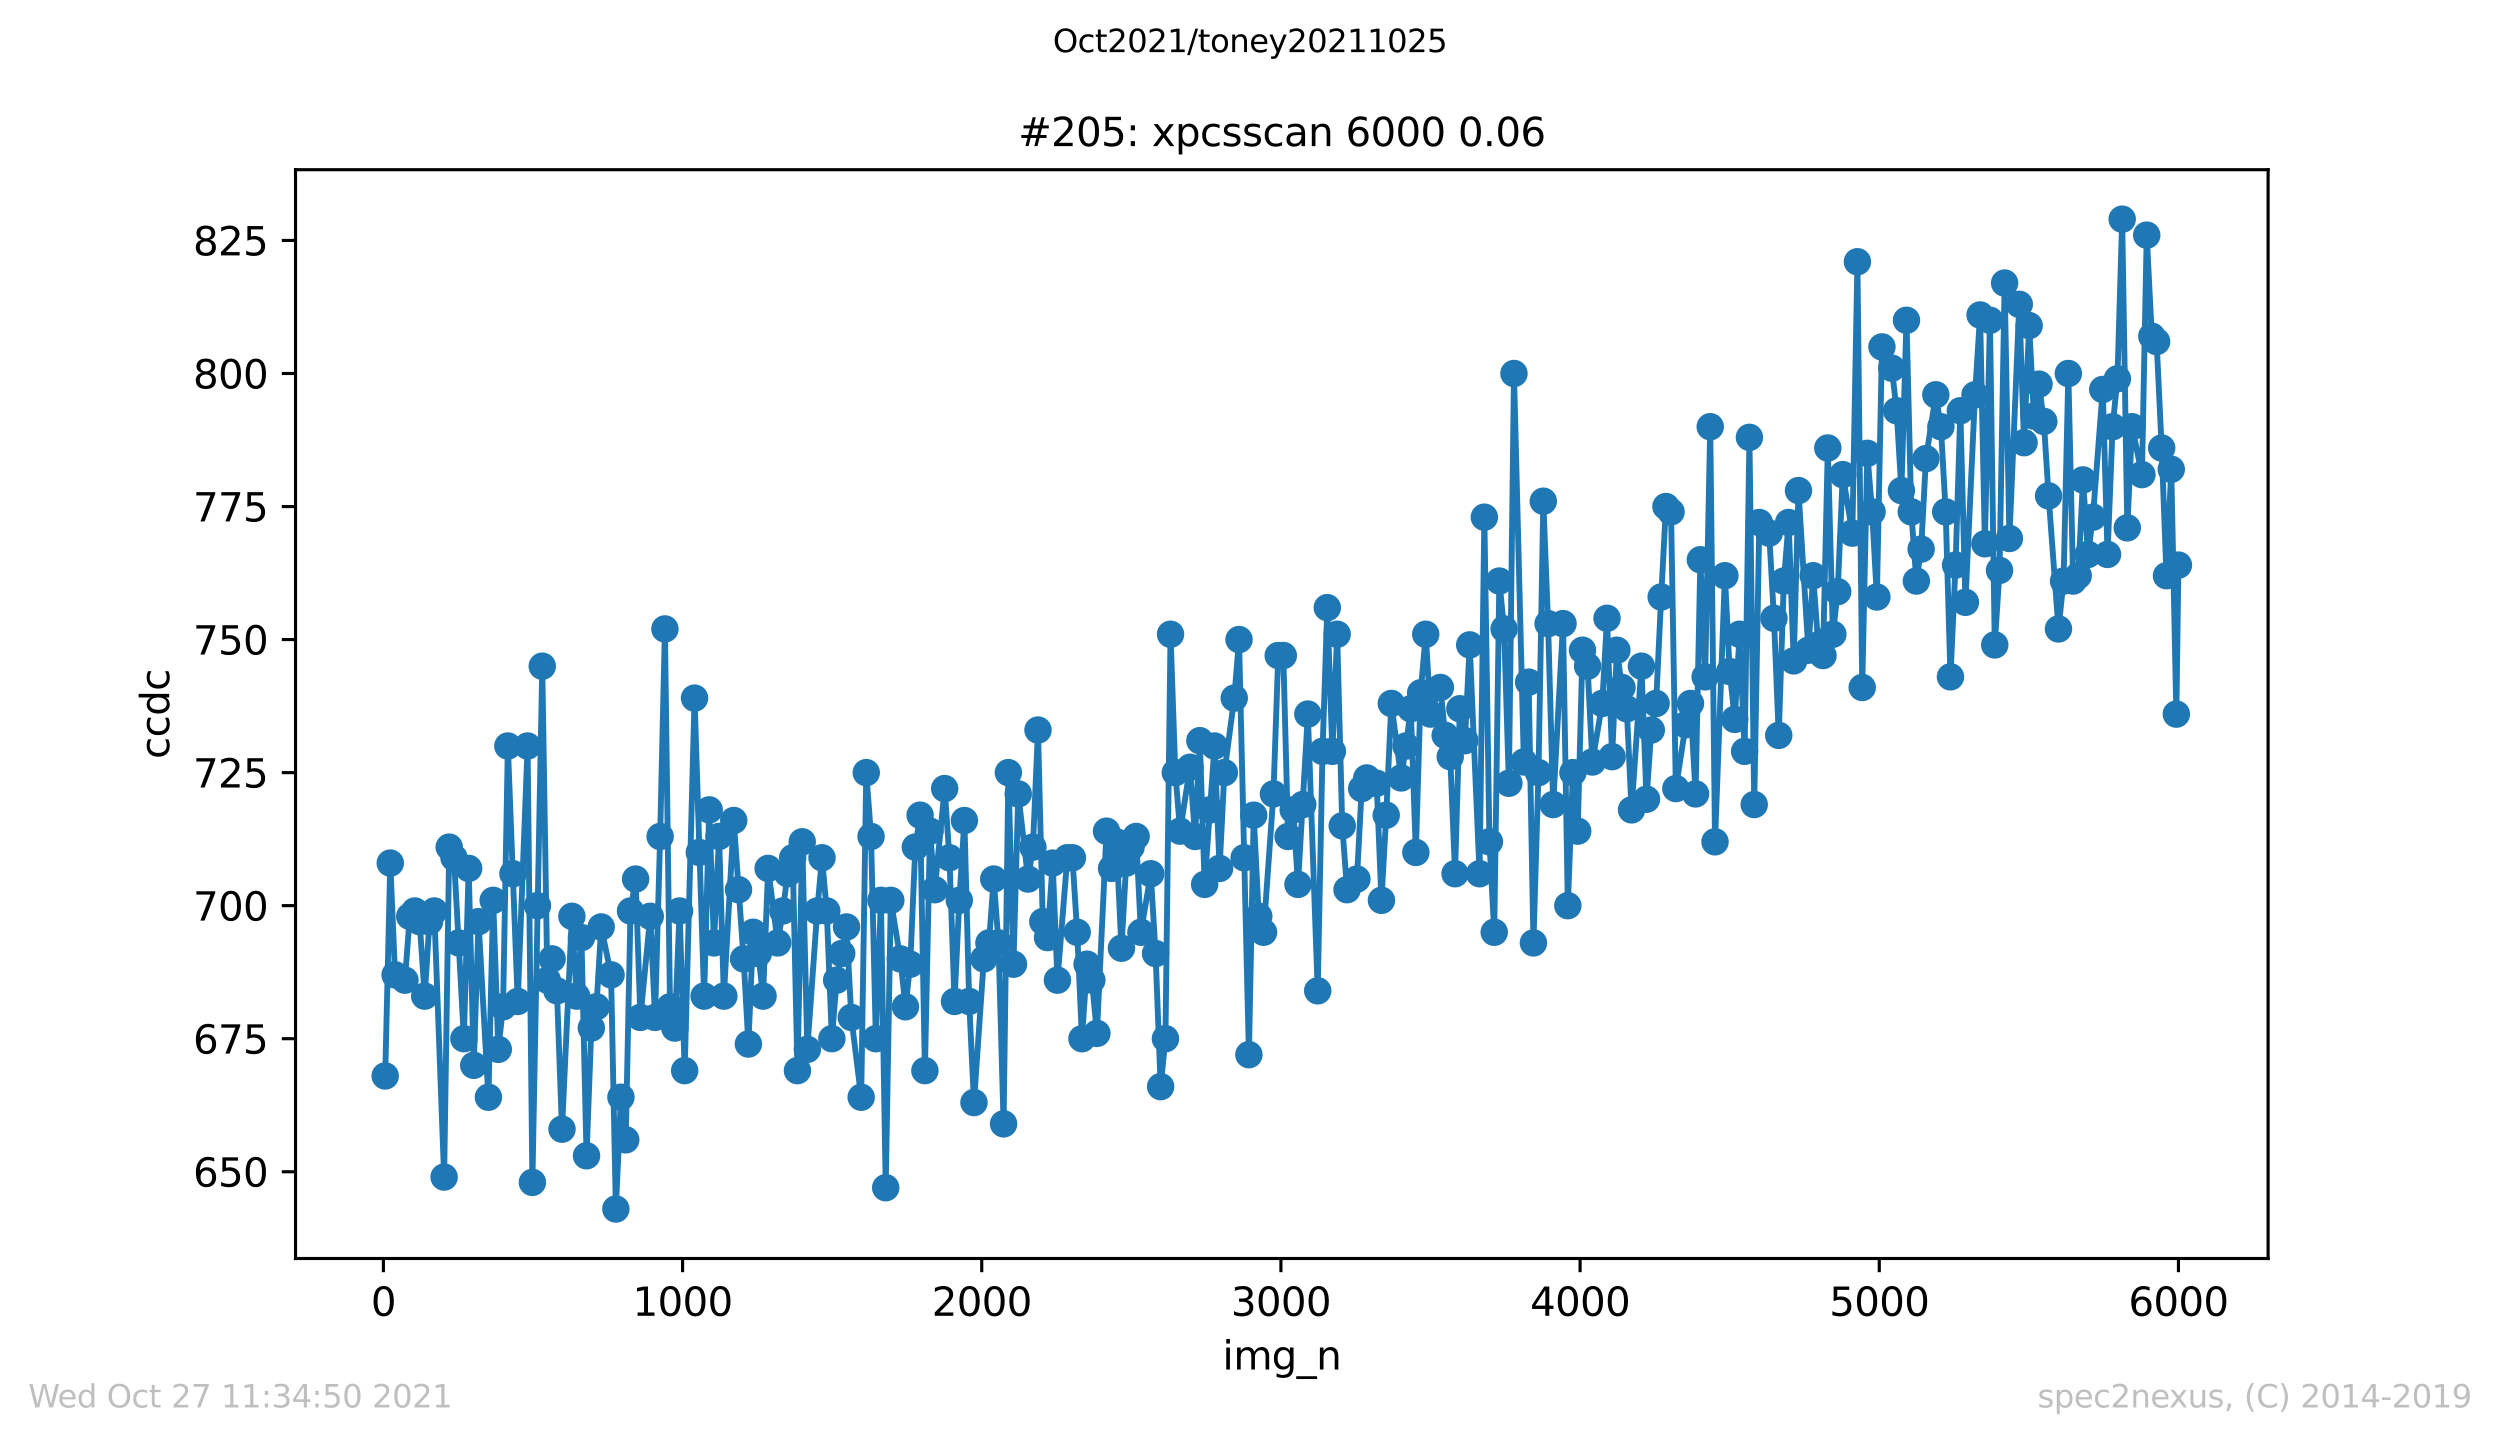 <?xml version="1.0" encoding="utf-8" standalone="no"?>
<!DOCTYPE svg PUBLIC "-//W3C//DTD SVG 1.1//EN"
  "http://www.w3.org/Graphics/SVG/1.1/DTD/svg11.dtd">
<svg height="367.2pt" version="1.1" viewBox="0 0 636.48 367.2" width="636.48pt" xmlns="http://www.w3.org/2000/svg" xmlns:xlink="http://www.w3.org/1999/xlink">
 <defs>
  <style type="text/css">*{stroke-linecap:butt;stroke-linejoin:round;}</style>
 </defs>
 <g id="figure_1">
  <g id="patch_1">
   <path d="M 0 367.2 
L 636.48 367.2 
L 636.48 0 
L 0 0 
z
" style="fill:#ffffff;"/>
  </g>
  <g id="axes_1">
   <g id="patch_2">
    <path d="M 75.24 320.4 
L 577.44 320.4 
L 577.44 43.2 
L 75.24 43.2 
z
" style="fill:#ffffff;"/>
   </g>
   <g id="matplotlib.axis_1">
    <g id="xtick_1">
     <g id="line2d_1">
      <defs>
       <path d="M 0 0 
L 0 3.5 
" id="m239c8aa5dd" style="stroke:#000000;stroke-width:0.8;"/>
      </defs>
      <g>
       <use style="stroke:#000000;stroke-width:0.8;" x="97.61" xlink:href="#m239c8aa5dd" y="320.4"/>
      </g>
     </g>
     <g id="text_1">
      <!-- 0 -->
      <g transform="translate(94.429 334.998)scale(0.1 -0.1)">
       <defs>
        <path d="M 2034 4250 
Q 1547 4250 1301 3770 
Q 1056 3291 1056 2328 
Q 1056 1369 1301 889 
Q 1547 409 2034 409 
Q 2525 409 2770 889 
Q 3016 1369 3016 2328 
Q 3016 3291 2770 3770 
Q 2525 4250 2034 4250 
z
M 2034 4750 
Q 2819 4750 3233 4129 
Q 3647 3509 3647 2328 
Q 3647 1150 3233 529 
Q 2819 -91 2034 -91 
Q 1250 -91 836 529 
Q 422 1150 422 2328 
Q 422 3509 836 4129 
Q 1250 4750 2034 4750 
z
" id="DejaVuSans-30" transform="scale(0.016)"/>
       </defs>
       <use xlink:href="#DejaVuSans-30"/>
      </g>
     </g>
    </g>
    <g id="xtick_2">
     <g id="line2d_2">
      <g>
       <use style="stroke:#000000;stroke-width:0.8;" x="173.777" xlink:href="#m239c8aa5dd" y="320.4"/>
      </g>
     </g>
     <g id="text_2">
      <!-- 1000 -->
      <g transform="translate(161.052 334.998)scale(0.1 -0.1)">
       <defs>
        <path d="M 794 531 
L 1825 531 
L 1825 4091 
L 703 3866 
L 703 4441 
L 1819 4666 
L 2450 4666 
L 2450 531 
L 3481 531 
L 3481 0 
L 794 0 
L 794 531 
z
" id="DejaVuSans-31" transform="scale(0.016)"/>
       </defs>
       <use xlink:href="#DejaVuSans-31"/>
       <use x="63.623" xlink:href="#DejaVuSans-30"/>
       <use x="127.246" xlink:href="#DejaVuSans-30"/>
       <use x="190.869" xlink:href="#DejaVuSans-30"/>
      </g>
     </g>
    </g>
    <g id="xtick_3">
     <g id="line2d_3">
      <g>
       <use style="stroke:#000000;stroke-width:0.8;" x="249.944" xlink:href="#m239c8aa5dd" y="320.4"/>
      </g>
     </g>
     <g id="text_3">
      <!-- 2000 -->
      <g transform="translate(237.219 334.998)scale(0.1 -0.1)">
       <defs>
        <path d="M 1228 531 
L 3431 531 
L 3431 0 
L 469 0 
L 469 531 
Q 828 903 1448 1529 
Q 2069 2156 2228 2338 
Q 2531 2678 2651 2914 
Q 2772 3150 2772 3378 
Q 2772 3750 2511 3984 
Q 2250 4219 1831 4219 
Q 1534 4219 1204 4116 
Q 875 4013 500 3803 
L 500 4441 
Q 881 4594 1212 4672 
Q 1544 4750 1819 4750 
Q 2544 4750 2975 4387 
Q 3406 4025 3406 3419 
Q 3406 3131 3298 2873 
Q 3191 2616 2906 2266 
Q 2828 2175 2409 1742 
Q 1991 1309 1228 531 
z
" id="DejaVuSans-32" transform="scale(0.016)"/>
       </defs>
       <use xlink:href="#DejaVuSans-32"/>
       <use x="63.623" xlink:href="#DejaVuSans-30"/>
       <use x="127.246" xlink:href="#DejaVuSans-30"/>
       <use x="190.869" xlink:href="#DejaVuSans-30"/>
      </g>
     </g>
    </g>
    <g id="xtick_4">
     <g id="line2d_4">
      <g>
       <use style="stroke:#000000;stroke-width:0.8;" x="326.111" xlink:href="#m239c8aa5dd" y="320.4"/>
      </g>
     </g>
     <g id="text_4">
      <!-- 3000 -->
      <g transform="translate(313.386 334.998)scale(0.1 -0.1)">
       <defs>
        <path d="M 2597 2516 
Q 3050 2419 3304 2112 
Q 3559 1806 3559 1356 
Q 3559 666 3084 287 
Q 2609 -91 1734 -91 
Q 1441 -91 1130 -33 
Q 819 25 488 141 
L 488 750 
Q 750 597 1062 519 
Q 1375 441 1716 441 
Q 2309 441 2620 675 
Q 2931 909 2931 1356 
Q 2931 1769 2642 2001 
Q 2353 2234 1838 2234 
L 1294 2234 
L 1294 2753 
L 1863 2753 
Q 2328 2753 2575 2939 
Q 2822 3125 2822 3475 
Q 2822 3834 2567 4026 
Q 2313 4219 1838 4219 
Q 1578 4219 1281 4162 
Q 984 4106 628 3988 
L 628 4550 
Q 988 4650 1302 4700 
Q 1616 4750 1894 4750 
Q 2613 4750 3031 4423 
Q 3450 4097 3450 3541 
Q 3450 3153 3228 2886 
Q 3006 2619 2597 2516 
z
" id="DejaVuSans-33" transform="scale(0.016)"/>
       </defs>
       <use xlink:href="#DejaVuSans-33"/>
       <use x="63.623" xlink:href="#DejaVuSans-30"/>
       <use x="127.246" xlink:href="#DejaVuSans-30"/>
       <use x="190.869" xlink:href="#DejaVuSans-30"/>
      </g>
     </g>
    </g>
    <g id="xtick_5">
     <g id="line2d_5">
      <g>
       <use style="stroke:#000000;stroke-width:0.8;" x="402.279" xlink:href="#m239c8aa5dd" y="320.4"/>
      </g>
     </g>
     <g id="text_5">
      <!-- 4000 -->
      <g transform="translate(389.554 334.998)scale(0.1 -0.1)">
       <defs>
        <path d="M 2419 4116 
L 825 1625 
L 2419 1625 
L 2419 4116 
z
M 2253 4666 
L 3047 4666 
L 3047 1625 
L 3713 1625 
L 3713 1100 
L 3047 1100 
L 3047 0 
L 2419 0 
L 2419 1100 
L 313 1100 
L 313 1709 
L 2253 4666 
z
" id="DejaVuSans-34" transform="scale(0.016)"/>
       </defs>
       <use xlink:href="#DejaVuSans-34"/>
       <use x="63.623" xlink:href="#DejaVuSans-30"/>
       <use x="127.246" xlink:href="#DejaVuSans-30"/>
       <use x="190.869" xlink:href="#DejaVuSans-30"/>
      </g>
     </g>
    </g>
    <g id="xtick_6">
     <g id="line2d_6">
      <g>
       <use style="stroke:#000000;stroke-width:0.8;" x="478.446" xlink:href="#m239c8aa5dd" y="320.4"/>
      </g>
     </g>
     <g id="text_6">
      <!-- 5000 -->
      <g transform="translate(465.721 334.998)scale(0.1 -0.1)">
       <defs>
        <path d="M 691 4666 
L 3169 4666 
L 3169 4134 
L 1269 4134 
L 1269 2991 
Q 1406 3038 1543 3061 
Q 1681 3084 1819 3084 
Q 2600 3084 3056 2656 
Q 3513 2228 3513 1497 
Q 3513 744 3044 326 
Q 2575 -91 1722 -91 
Q 1428 -91 1123 -41 
Q 819 9 494 109 
L 494 744 
Q 775 591 1075 516 
Q 1375 441 1709 441 
Q 2250 441 2565 725 
Q 2881 1009 2881 1497 
Q 2881 1984 2565 2268 
Q 2250 2553 1709 2553 
Q 1456 2553 1204 2497 
Q 953 2441 691 2322 
L 691 4666 
z
" id="DejaVuSans-35" transform="scale(0.016)"/>
       </defs>
       <use xlink:href="#DejaVuSans-35"/>
       <use x="63.623" xlink:href="#DejaVuSans-30"/>
       <use x="127.246" xlink:href="#DejaVuSans-30"/>
       <use x="190.869" xlink:href="#DejaVuSans-30"/>
      </g>
     </g>
    </g>
    <g id="xtick_7">
     <g id="line2d_7">
      <g>
       <use style="stroke:#000000;stroke-width:0.8;" x="554.613" xlink:href="#m239c8aa5dd" y="320.4"/>
      </g>
     </g>
     <g id="text_7">
      <!-- 6000 -->
      <g transform="translate(541.888 334.998)scale(0.1 -0.1)">
       <defs>
        <path d="M 2113 2584 
Q 1688 2584 1439 2293 
Q 1191 2003 1191 1497 
Q 1191 994 1439 701 
Q 1688 409 2113 409 
Q 2538 409 2786 701 
Q 3034 994 3034 1497 
Q 3034 2003 2786 2293 
Q 2538 2584 2113 2584 
z
M 3366 4563 
L 3366 3988 
Q 3128 4100 2886 4159 
Q 2644 4219 2406 4219 
Q 1781 4219 1451 3797 
Q 1122 3375 1075 2522 
Q 1259 2794 1537 2939 
Q 1816 3084 2150 3084 
Q 2853 3084 3261 2657 
Q 3669 2231 3669 1497 
Q 3669 778 3244 343 
Q 2819 -91 2113 -91 
Q 1303 -91 875 529 
Q 447 1150 447 2328 
Q 447 3434 972 4092 
Q 1497 4750 2381 4750 
Q 2619 4750 2861 4703 
Q 3103 4656 3366 4563 
z
" id="DejaVuSans-36" transform="scale(0.016)"/>
       </defs>
       <use xlink:href="#DejaVuSans-36"/>
       <use x="63.623" xlink:href="#DejaVuSans-30"/>
       <use x="127.246" xlink:href="#DejaVuSans-30"/>
       <use x="190.869" xlink:href="#DejaVuSans-30"/>
      </g>
     </g>
    </g>
    <g id="text_8">
     <!-- img_n -->
     <g transform="translate(311.238 348.677)scale(0.1 -0.1)">
      <defs>
       <path d="M 603 3500 
L 1178 3500 
L 1178 0 
L 603 0 
L 603 3500 
z
M 603 4863 
L 1178 4863 
L 1178 4134 
L 603 4134 
L 603 4863 
z
" id="DejaVuSans-69" transform="scale(0.016)"/>
       <path d="M 3328 2828 
Q 3544 3216 3844 3400 
Q 4144 3584 4550 3584 
Q 5097 3584 5394 3201 
Q 5691 2819 5691 2113 
L 5691 0 
L 5113 0 
L 5113 2094 
Q 5113 2597 4934 2840 
Q 4756 3084 4391 3084 
Q 3944 3084 3684 2787 
Q 3425 2491 3425 1978 
L 3425 0 
L 2847 0 
L 2847 2094 
Q 2847 2600 2669 2842 
Q 2491 3084 2119 3084 
Q 1678 3084 1418 2786 
Q 1159 2488 1159 1978 
L 1159 0 
L 581 0 
L 581 3500 
L 1159 3500 
L 1159 2956 
Q 1356 3278 1631 3431 
Q 1906 3584 2284 3584 
Q 2666 3584 2933 3390 
Q 3200 3197 3328 2828 
z
" id="DejaVuSans-6d" transform="scale(0.016)"/>
       <path d="M 2906 1791 
Q 2906 2416 2648 2759 
Q 2391 3103 1925 3103 
Q 1463 3103 1205 2759 
Q 947 2416 947 1791 
Q 947 1169 1205 825 
Q 1463 481 1925 481 
Q 2391 481 2648 825 
Q 2906 1169 2906 1791 
z
M 3481 434 
Q 3481 -459 3084 -895 
Q 2688 -1331 1869 -1331 
Q 1566 -1331 1297 -1286 
Q 1028 -1241 775 -1147 
L 775 -588 
Q 1028 -725 1275 -790 
Q 1522 -856 1778 -856 
Q 2344 -856 2625 -561 
Q 2906 -266 2906 331 
L 2906 616 
Q 2728 306 2450 153 
Q 2172 0 1784 0 
Q 1141 0 747 490 
Q 353 981 353 1791 
Q 353 2603 747 3093 
Q 1141 3584 1784 3584 
Q 2172 3584 2450 3431 
Q 2728 3278 2906 2969 
L 2906 3500 
L 3481 3500 
L 3481 434 
z
" id="DejaVuSans-67" transform="scale(0.016)"/>
       <path d="M 3263 -1063 
L 3263 -1509 
L -63 -1509 
L -63 -1063 
L 3263 -1063 
z
" id="DejaVuSans-5f" transform="scale(0.016)"/>
       <path d="M 3513 2113 
L 3513 0 
L 2938 0 
L 2938 2094 
Q 2938 2591 2744 2837 
Q 2550 3084 2163 3084 
Q 1697 3084 1428 2787 
Q 1159 2491 1159 1978 
L 1159 0 
L 581 0 
L 581 3500 
L 1159 3500 
L 1159 2956 
Q 1366 3272 1645 3428 
Q 1925 3584 2291 3584 
Q 2894 3584 3203 3211 
Q 3513 2838 3513 2113 
z
" id="DejaVuSans-6e" transform="scale(0.016)"/>
      </defs>
      <use xlink:href="#DejaVuSans-69"/>
      <use x="27.783" xlink:href="#DejaVuSans-6d"/>
      <use x="125.195" xlink:href="#DejaVuSans-67"/>
      <use x="188.672" xlink:href="#DejaVuSans-5f"/>
      <use x="238.672" xlink:href="#DejaVuSans-6e"/>
     </g>
    </g>
   </g>
   <g id="matplotlib.axis_2">
    <g id="ytick_1">
     <g id="line2d_8">
      <defs>
       <path d="M 0 0 
L -3.5 0 
" id="m58da57d44a" style="stroke:#000000;stroke-width:0.8;"/>
      </defs>
      <g>
       <use style="stroke:#000000;stroke-width:0.8;" x="75.24" xlink:href="#m58da57d44a" y="298.316"/>
      </g>
     </g>
     <g id="text_9">
      <!-- 650 -->
      <g transform="translate(49.153 302.115)scale(0.1 -0.1)">
       <use xlink:href="#DejaVuSans-36"/>
       <use x="63.623" xlink:href="#DejaVuSans-35"/>
       <use x="127.246" xlink:href="#DejaVuSans-30"/>
      </g>
     </g>
    </g>
    <g id="ytick_2">
     <g id="line2d_9">
      <g>
       <use style="stroke:#000000;stroke-width:0.8;" x="75.24" xlink:href="#m58da57d44a" y="264.445"/>
      </g>
     </g>
     <g id="text_10">
      <!-- 675 -->
      <g transform="translate(49.153 268.244)scale(0.1 -0.1)">
       <defs>
        <path d="M 525 4666 
L 3525 4666 
L 3525 4397 
L 1831 0 
L 1172 0 
L 2766 4134 
L 525 4134 
L 525 4666 
z
" id="DejaVuSans-37" transform="scale(0.016)"/>
       </defs>
       <use xlink:href="#DejaVuSans-36"/>
       <use x="63.623" xlink:href="#DejaVuSans-37"/>
       <use x="127.246" xlink:href="#DejaVuSans-35"/>
      </g>
     </g>
    </g>
    <g id="ytick_3">
     <g id="line2d_10">
      <g>
       <use style="stroke:#000000;stroke-width:0.8;" x="75.24" xlink:href="#m58da57d44a" y="230.574"/>
      </g>
     </g>
     <g id="text_11">
      <!-- 700 -->
      <g transform="translate(49.153 234.373)scale(0.1 -0.1)">
       <use xlink:href="#DejaVuSans-37"/>
       <use x="63.623" xlink:href="#DejaVuSans-30"/>
       <use x="127.246" xlink:href="#DejaVuSans-30"/>
      </g>
     </g>
    </g>
    <g id="ytick_4">
     <g id="line2d_11">
      <g>
       <use style="stroke:#000000;stroke-width:0.8;" x="75.24" xlink:href="#m58da57d44a" y="196.703"/>
      </g>
     </g>
     <g id="text_12">
      <!-- 725 -->
      <g transform="translate(49.153 200.502)scale(0.1 -0.1)">
       <use xlink:href="#DejaVuSans-37"/>
       <use x="63.623" xlink:href="#DejaVuSans-32"/>
       <use x="127.246" xlink:href="#DejaVuSans-35"/>
      </g>
     </g>
    </g>
    <g id="ytick_5">
     <g id="line2d_12">
      <g>
       <use style="stroke:#000000;stroke-width:0.8;" x="75.24" xlink:href="#m58da57d44a" y="162.832"/>
      </g>
     </g>
     <g id="text_13">
      <!-- 750 -->
      <g transform="translate(49.153 166.631)scale(0.1 -0.1)">
       <use xlink:href="#DejaVuSans-37"/>
       <use x="63.623" xlink:href="#DejaVuSans-35"/>
       <use x="127.246" xlink:href="#DejaVuSans-30"/>
      </g>
     </g>
    </g>
    <g id="ytick_6">
     <g id="line2d_13">
      <g>
       <use style="stroke:#000000;stroke-width:0.8;" x="75.24" xlink:href="#m58da57d44a" y="128.961"/>
      </g>
     </g>
     <g id="text_14">
      <!-- 775 -->
      <g transform="translate(49.153 132.761)scale(0.1 -0.1)">
       <use xlink:href="#DejaVuSans-37"/>
       <use x="63.623" xlink:href="#DejaVuSans-37"/>
       <use x="127.246" xlink:href="#DejaVuSans-35"/>
      </g>
     </g>
    </g>
    <g id="ytick_7">
     <g id="line2d_14">
      <g>
       <use style="stroke:#000000;stroke-width:0.8;" x="75.24" xlink:href="#m58da57d44a" y="95.09"/>
      </g>
     </g>
     <g id="text_15">
      <!-- 800 -->
      <g transform="translate(49.153 98.89)scale(0.1 -0.1)">
       <defs>
        <path d="M 2034 2216 
Q 1584 2216 1326 1975 
Q 1069 1734 1069 1313 
Q 1069 891 1326 650 
Q 1584 409 2034 409 
Q 2484 409 2743 651 
Q 3003 894 3003 1313 
Q 3003 1734 2745 1975 
Q 2488 2216 2034 2216 
z
M 1403 2484 
Q 997 2584 770 2862 
Q 544 3141 544 3541 
Q 544 4100 942 4425 
Q 1341 4750 2034 4750 
Q 2731 4750 3128 4425 
Q 3525 4100 3525 3541 
Q 3525 3141 3298 2862 
Q 3072 2584 2669 2484 
Q 3125 2378 3379 2068 
Q 3634 1759 3634 1313 
Q 3634 634 3220 271 
Q 2806 -91 2034 -91 
Q 1263 -91 848 271 
Q 434 634 434 1313 
Q 434 1759 690 2068 
Q 947 2378 1403 2484 
z
M 1172 3481 
Q 1172 3119 1398 2916 
Q 1625 2713 2034 2713 
Q 2441 2713 2670 2916 
Q 2900 3119 2900 3481 
Q 2900 3844 2670 4047 
Q 2441 4250 2034 4250 
Q 1625 4250 1398 4047 
Q 1172 3844 1172 3481 
z
" id="DejaVuSans-38" transform="scale(0.016)"/>
       </defs>
       <use xlink:href="#DejaVuSans-38"/>
       <use x="63.623" xlink:href="#DejaVuSans-30"/>
       <use x="127.246" xlink:href="#DejaVuSans-30"/>
      </g>
     </g>
    </g>
    <g id="ytick_8">
     <g id="line2d_15">
      <g>
       <use style="stroke:#000000;stroke-width:0.8;" x="75.24" xlink:href="#m58da57d44a" y="61.219"/>
      </g>
     </g>
     <g id="text_16">
      <!-- 825 -->
      <g transform="translate(49.153 65.019)scale(0.1 -0.1)">
       <use xlink:href="#DejaVuSans-38"/>
       <use x="63.623" xlink:href="#DejaVuSans-32"/>
       <use x="127.246" xlink:href="#DejaVuSans-35"/>
      </g>
     </g>
    </g>
    <g id="text_17">
     <!-- ccdc -->
     <g transform="translate(43.073 193.222)rotate(-90)scale(0.1 -0.1)">
      <defs>
       <path d="M 3122 3366 
L 3122 2828 
Q 2878 2963 2633 3030 
Q 2388 3097 2138 3097 
Q 1578 3097 1268 2742 
Q 959 2388 959 1747 
Q 959 1106 1268 751 
Q 1578 397 2138 397 
Q 2388 397 2633 464 
Q 2878 531 3122 666 
L 3122 134 
Q 2881 22 2623 -34 
Q 2366 -91 2075 -91 
Q 1284 -91 818 406 
Q 353 903 353 1747 
Q 353 2603 823 3093 
Q 1294 3584 2113 3584 
Q 2378 3584 2631 3529 
Q 2884 3475 3122 3366 
z
" id="DejaVuSans-63" transform="scale(0.016)"/>
       <path d="M 2906 2969 
L 2906 4863 
L 3481 4863 
L 3481 0 
L 2906 0 
L 2906 525 
Q 2725 213 2448 61 
Q 2172 -91 1784 -91 
Q 1150 -91 751 415 
Q 353 922 353 1747 
Q 353 2572 751 3078 
Q 1150 3584 1784 3584 
Q 2172 3584 2448 3432 
Q 2725 3281 2906 2969 
z
M 947 1747 
Q 947 1113 1208 752 
Q 1469 391 1925 391 
Q 2381 391 2643 752 
Q 2906 1113 2906 1747 
Q 2906 2381 2643 2742 
Q 2381 3103 1925 3103 
Q 1469 3103 1208 2742 
Q 947 2381 947 1747 
z
" id="DejaVuSans-64" transform="scale(0.016)"/>
      </defs>
      <use xlink:href="#DejaVuSans-63"/>
      <use x="54.98" xlink:href="#DejaVuSans-63"/>
      <use x="109.961" xlink:href="#DejaVuSans-64"/>
      <use x="173.438" xlink:href="#DejaVuSans-63"/>
     </g>
    </g>
   </g>
   <g id="line2d_16">
    <path clip-path="url(#p1ba28b56ce)" d="M 98.067 273.929 
L 99.362 219.735 
L 100.581 248.187 
L 103.094 249.542 
L 104.313 233.284 
L 105.608 231.929 
L 106.826 234.639 
L 108.121 253.606 
L 109.34 234.639 
L 110.559 231.929 
L 113.072 299.671 
L 114.367 215.671 
L 115.586 218.381 
L 118.099 264.445 
L 119.318 221.09 
L 120.613 271.219 
L 121.831 234.639 
L 124.345 279.348 
L 125.564 229.219 
L 126.858 267.155 
L 128.077 256.316 
L 129.296 189.929 
L 131.809 254.961 
L 134.323 189.929 
L 135.541 301.026 
L 138.055 169.606 
L 139.35 249.542 
L 140.569 244.123 
L 141.787 252.252 
L 143.082 287.477 
L 145.596 233.284 
L 146.814 253.606 
L 148.033 238.703 
L 149.328 294.252 
L 150.546 261.735 
L 151.841 256.316 
L 153.06 235.994 
L 155.573 248.187 
L 156.792 307.8 
L 158.087 279.348 
L 159.306 290.187 
L 160.524 231.929 
L 161.819 223.8 
L 163.038 259.026 
L 165.551 233.284 
L 166.77 259.026 
L 168.065 212.961 
L 169.283 160.123 
L 170.578 256.316 
L 171.797 261.735 
L 173.016 231.929 
L 174.311 272.574 
L 176.824 177.735 
L 179.261 253.606 
L 180.556 206.187 
L 181.775 240.058 
L 183.07 212.961 
L 184.288 253.606 
L 186.802 208.897 
L 189.315 244.123 
L 190.534 265.8 
L 191.753 237.348 
L 193.048 242.768 
L 194.266 253.606 
L 195.561 221.09 
L 197.998 240.058 
L 199.293 231.929 
L 200.512 222.445 
L 201.807 218.381 
L 203.026 272.574 
L 204.244 214.316 
L 205.539 267.155 
L 208.053 231.929 
L 209.271 218.381 
L 210.49 231.929 
L 211.785 264.445 
L 213.003 249.542 
L 215.517 235.994 
L 216.736 259.026 
L 219.249 279.348 
L 220.544 196.703 
L 221.763 212.961 
L 222.981 264.445 
L 224.276 229.219 
L 225.495 302.381 
L 226.79 229.219 
L 229.227 244.123 
L 230.522 256.316 
L 231.74 245.477 
L 233.035 215.671 
L 234.254 207.542 
L 235.473 272.574 
L 236.768 211.606 
L 237.986 226.51 
L 240.5 200.768 
L 241.718 218.381 
L 243.013 254.961 
L 244.232 229.219 
L 245.527 208.897 
L 246.745 254.961 
L 247.964 280.703 
L 250.478 244.123 
L 251.772 240.058 
L 252.991 223.8 
L 254.21 240.058 
L 255.505 286.123 
L 256.723 196.703 
L 258.018 245.477 
L 259.237 202.123 
L 261.75 223.8 
L 262.969 215.671 
L 264.264 185.865 
L 265.483 234.639 
L 266.701 238.703 
L 267.996 219.735 
L 269.215 249.542 
L 271.728 218.381 
L 273.023 218.381 
L 274.242 237.348 
L 275.46 264.445 
L 276.755 245.477 
L 277.974 249.542 
L 279.269 263.09 
L 281.706 211.606 
L 283.001 221.09 
L 284.22 214.316 
L 285.514 241.413 
L 286.733 219.735 
L 287.952 215.671 
L 289.247 212.961 
L 290.465 237.348 
L 292.979 222.445 
L 294.197 242.768 
L 295.492 276.639 
L 296.711 264.445 
L 298.006 161.477 
L 299.225 196.703 
L 300.443 211.606 
L 302.957 195.348 
L 304.252 212.961 
L 305.47 188.574 
L 306.689 225.155 
L 309.202 189.929 
L 310.497 221.09 
L 311.716 196.703 
L 314.229 177.735 
L 315.448 162.832 
L 317.962 268.51 
L 319.18 207.542 
L 320.475 233.284 
L 321.694 237.348 
L 324.207 202.123 
L 325.426 166.897 
L 326.721 166.897 
L 327.94 212.961 
L 329.234 206.187 
L 330.453 225.155 
L 332.967 181.8 
L 335.48 252.252 
L 336.699 191.284 
L 337.917 154.703 
L 339.212 191.284 
L 340.431 161.477 
L 341.726 210.252 
L 342.944 226.51 
L 345.458 223.8 
L 346.677 200.768 
L 347.971 198.058 
L 349.19 199.413 
L 350.485 199.413 
L 351.704 229.219 
L 352.922 207.542 
L 354.217 179.09 
L 356.731 198.058 
L 357.949 189.929 
L 359.168 180.445 
L 360.463 217.026 
L 361.682 176.381 
L 362.976 161.477 
L 364.195 181.8 
L 366.709 175.026 
L 367.927 187.219 
L 369.222 192.639 
L 370.441 222.445 
L 371.659 180.445 
L 372.954 188.574 
L 374.173 164.187 
L 376.686 222.445 
L 377.905 131.671 
L 379.2 214.316 
L 380.419 237.348 
L 381.713 147.929 
L 382.932 160.123 
L 384.151 199.413 
L 385.446 95.09 
L 387.959 193.994 
L 389.178 173.671 
L 390.397 240.058 
L 391.691 196.703 
L 392.91 127.606 
L 394.129 158.768 
L 395.424 204.832 
L 397.937 158.768 
L 399.156 230.574 
L 400.451 196.703 
L 401.669 211.606 
L 402.888 165.542 
L 404.183 169.606 
L 405.401 193.994 
L 407.915 179.09 
L 409.134 157.413 
L 410.428 192.639 
L 411.647 165.542 
L 412.942 175.026 
L 414.161 180.445 
L 415.379 206.187 
L 417.893 169.606 
L 419.188 203.477 
L 420.406 185.865 
L 421.625 179.09 
L 422.92 151.994 
L 424.139 128.961 
L 425.433 130.316 
L 426.652 200.768 
L 429.166 184.51 
L 430.384 179.09 
L 431.679 202.123 
L 432.898 142.51 
L 434.116 172.316 
L 435.411 108.639 
L 436.63 214.316 
L 439.143 146.574 
L 440.362 170.961 
L 441.657 183.155 
L 442.876 161.477 
L 444.17 191.284 
L 445.389 111.348 
L 446.608 204.832 
L 447.903 133.026 
L 450.416 135.735 
L 451.635 157.413 
L 452.854 187.219 
L 454.148 147.929 
L 455.367 133.026 
L 456.662 168.252 
L 457.881 124.897 
L 460.394 165.542 
L 461.613 146.574 
L 462.908 164.187 
L 464.126 166.897 
L 465.345 114.058 
L 466.64 161.477 
L 467.858 150.639 
L 469.153 120.832 
L 471.591 135.735 
L 472.885 66.639 
L 474.104 175.026 
L 475.399 115.413 
L 476.618 130.316 
L 477.836 151.994 
L 479.131 88.316 
L 481.645 93.735 
L 482.863 104.574 
L 484.082 124.897 
L 485.377 81.542 
L 486.596 130.316 
L 487.89 147.929 
L 489.109 139.8 
L 490.328 116.768 
L 492.841 100.51 
L 494.136 108.639 
L 495.355 130.316 
L 496.573 172.316 
L 497.868 143.865 
L 499.087 104.574 
L 500.382 153.348 
L 502.819 100.51 
L 504.114 80.187 
L 505.333 138.445 
L 506.627 81.542 
L 507.846 164.187 
L 509.065 145.219 
L 510.36 72.058 
L 511.578 137.09 
L 514.092 77.477 
L 515.311 112.703 
L 516.605 82.897 
L 517.824 105.929 
L 519.119 97.8 
L 520.338 107.284 
L 521.556 126.252 
L 524.07 160.123 
L 525.365 147.929 
L 526.583 95.09 
L 527.802 147.929 
L 529.097 146.574 
L 530.315 122.187 
L 531.61 141.155 
L 532.829 131.671 
L 535.342 99.155 
L 536.561 141.155 
L 537.856 108.639 
L 539.075 96.445 
L 540.293 55.8 
L 541.588 134.381 
L 542.807 108.639 
L 545.32 120.832 
L 546.539 59.865 
L 547.834 85.606 
L 549.053 86.961 
L 550.347 114.058 
L 551.566 146.574 
L 552.785 119.477 
L 554.08 181.8 
L 554.613 143.865 
L 554.613 143.865 
" style="fill:none;stroke:#1f77b4;stroke-linecap:square;stroke-width:1.5;"/>
    <defs>
     <path d="M 0 3 
C 0.796 3 1.559 2.684 2.121 2.121 
C 2.684 1.559 3 0.796 3 0 
C 3 -0.796 2.684 -1.559 2.121 -2.121 
C 1.559 -2.684 0.796 -3 0 -3 
C -0.796 -3 -1.559 -2.684 -2.121 -2.121 
C -2.684 -1.559 -3 -0.796 -3 0 
C -3 0.796 -2.684 1.559 -2.121 2.121 
C -1.559 2.684 -0.796 3 0 3 
z
" id="md83fdb8eec" style="stroke:#1f77b4;"/>
    </defs>
    <g clip-path="url(#p1ba28b56ce)">
     <use style="fill:#1f77b4;stroke:#1f77b4;" x="98.067" xlink:href="#md83fdb8eec" y="273.929"/>
     <use style="fill:#1f77b4;stroke:#1f77b4;" x="99.362" xlink:href="#md83fdb8eec" y="219.735"/>
     <use style="fill:#1f77b4;stroke:#1f77b4;" x="100.581" xlink:href="#md83fdb8eec" y="248.187"/>
     <use style="fill:#1f77b4;stroke:#1f77b4;" x="103.094" xlink:href="#md83fdb8eec" y="249.542"/>
     <use style="fill:#1f77b4;stroke:#1f77b4;" x="104.313" xlink:href="#md83fdb8eec" y="233.284"/>
     <use style="fill:#1f77b4;stroke:#1f77b4;" x="105.608" xlink:href="#md83fdb8eec" y="231.929"/>
     <use style="fill:#1f77b4;stroke:#1f77b4;" x="106.826" xlink:href="#md83fdb8eec" y="234.639"/>
     <use style="fill:#1f77b4;stroke:#1f77b4;" x="108.121" xlink:href="#md83fdb8eec" y="253.606"/>
     <use style="fill:#1f77b4;stroke:#1f77b4;" x="109.34" xlink:href="#md83fdb8eec" y="234.639"/>
     <use style="fill:#1f77b4;stroke:#1f77b4;" x="110.559" xlink:href="#md83fdb8eec" y="231.929"/>
     <use style="fill:#1f77b4;stroke:#1f77b4;" x="113.072" xlink:href="#md83fdb8eec" y="299.671"/>
     <use style="fill:#1f77b4;stroke:#1f77b4;" x="114.367" xlink:href="#md83fdb8eec" y="215.671"/>
     <use style="fill:#1f77b4;stroke:#1f77b4;" x="115.586" xlink:href="#md83fdb8eec" y="218.381"/>
     <use style="fill:#1f77b4;stroke:#1f77b4;" x="116.804" xlink:href="#md83fdb8eec" y="240.058"/>
     <use style="fill:#1f77b4;stroke:#1f77b4;" x="118.099" xlink:href="#md83fdb8eec" y="264.445"/>
     <use style="fill:#1f77b4;stroke:#1f77b4;" x="119.318" xlink:href="#md83fdb8eec" y="221.09"/>
     <use style="fill:#1f77b4;stroke:#1f77b4;" x="120.613" xlink:href="#md83fdb8eec" y="271.219"/>
     <use style="fill:#1f77b4;stroke:#1f77b4;" x="121.831" xlink:href="#md83fdb8eec" y="234.639"/>
     <use style="fill:#1f77b4;stroke:#1f77b4;" x="124.345" xlink:href="#md83fdb8eec" y="279.348"/>
     <use style="fill:#1f77b4;stroke:#1f77b4;" x="125.564" xlink:href="#md83fdb8eec" y="229.219"/>
     <use style="fill:#1f77b4;stroke:#1f77b4;" x="126.858" xlink:href="#md83fdb8eec" y="267.155"/>
     <use style="fill:#1f77b4;stroke:#1f77b4;" x="128.077" xlink:href="#md83fdb8eec" y="256.316"/>
     <use style="fill:#1f77b4;stroke:#1f77b4;" x="129.296" xlink:href="#md83fdb8eec" y="189.929"/>
     <use style="fill:#1f77b4;stroke:#1f77b4;" x="130.591" xlink:href="#md83fdb8eec" y="222.445"/>
     <use style="fill:#1f77b4;stroke:#1f77b4;" x="131.809" xlink:href="#md83fdb8eec" y="254.961"/>
     <use style="fill:#1f77b4;stroke:#1f77b4;" x="134.323" xlink:href="#md83fdb8eec" y="189.929"/>
     <use style="fill:#1f77b4;stroke:#1f77b4;" x="135.541" xlink:href="#md83fdb8eec" y="301.026"/>
     <use style="fill:#1f77b4;stroke:#1f77b4;" x="136.836" xlink:href="#md83fdb8eec" y="230.574"/>
     <use style="fill:#1f77b4;stroke:#1f77b4;" x="138.055" xlink:href="#md83fdb8eec" y="169.606"/>
     <use style="fill:#1f77b4;stroke:#1f77b4;" x="139.35" xlink:href="#md83fdb8eec" y="249.542"/>
     <use style="fill:#1f77b4;stroke:#1f77b4;" x="140.569" xlink:href="#md83fdb8eec" y="244.123"/>
     <use style="fill:#1f77b4;stroke:#1f77b4;" x="141.787" xlink:href="#md83fdb8eec" y="252.252"/>
     <use style="fill:#1f77b4;stroke:#1f77b4;" x="143.082" xlink:href="#md83fdb8eec" y="287.477"/>
     <use style="fill:#1f77b4;stroke:#1f77b4;" x="145.596" xlink:href="#md83fdb8eec" y="233.284"/>
     <use style="fill:#1f77b4;stroke:#1f77b4;" x="146.814" xlink:href="#md83fdb8eec" y="253.606"/>
     <use style="fill:#1f77b4;stroke:#1f77b4;" x="148.033" xlink:href="#md83fdb8eec" y="238.703"/>
     <use style="fill:#1f77b4;stroke:#1f77b4;" x="149.328" xlink:href="#md83fdb8eec" y="294.252"/>
     <use style="fill:#1f77b4;stroke:#1f77b4;" x="150.546" xlink:href="#md83fdb8eec" y="261.735"/>
     <use style="fill:#1f77b4;stroke:#1f77b4;" x="151.841" xlink:href="#md83fdb8eec" y="256.316"/>
     <use style="fill:#1f77b4;stroke:#1f77b4;" x="153.06" xlink:href="#md83fdb8eec" y="235.994"/>
     <use style="fill:#1f77b4;stroke:#1f77b4;" x="155.573" xlink:href="#md83fdb8eec" y="248.187"/>
     <use style="fill:#1f77b4;stroke:#1f77b4;" x="156.792" xlink:href="#md83fdb8eec" y="307.8"/>
     <use style="fill:#1f77b4;stroke:#1f77b4;" x="158.087" xlink:href="#md83fdb8eec" y="279.348"/>
     <use style="fill:#1f77b4;stroke:#1f77b4;" x="159.306" xlink:href="#md83fdb8eec" y="290.187"/>
     <use style="fill:#1f77b4;stroke:#1f77b4;" x="160.524" xlink:href="#md83fdb8eec" y="231.929"/>
     <use style="fill:#1f77b4;stroke:#1f77b4;" x="161.819" xlink:href="#md83fdb8eec" y="223.8"/>
     <use style="fill:#1f77b4;stroke:#1f77b4;" x="163.038" xlink:href="#md83fdb8eec" y="259.026"/>
     <use style="fill:#1f77b4;stroke:#1f77b4;" x="165.551" xlink:href="#md83fdb8eec" y="233.284"/>
     <use style="fill:#1f77b4;stroke:#1f77b4;" x="166.77" xlink:href="#md83fdb8eec" y="259.026"/>
     <use style="fill:#1f77b4;stroke:#1f77b4;" x="168.065" xlink:href="#md83fdb8eec" y="212.961"/>
     <use style="fill:#1f77b4;stroke:#1f77b4;" x="169.283" xlink:href="#md83fdb8eec" y="160.123"/>
     <use style="fill:#1f77b4;stroke:#1f77b4;" x="170.578" xlink:href="#md83fdb8eec" y="256.316"/>
     <use style="fill:#1f77b4;stroke:#1f77b4;" x="171.797" xlink:href="#md83fdb8eec" y="261.735"/>
     <use style="fill:#1f77b4;stroke:#1f77b4;" x="173.016" xlink:href="#md83fdb8eec" y="231.929"/>
     <use style="fill:#1f77b4;stroke:#1f77b4;" x="174.311" xlink:href="#md83fdb8eec" y="272.574"/>
     <use style="fill:#1f77b4;stroke:#1f77b4;" x="176.824" xlink:href="#md83fdb8eec" y="177.735"/>
     <use style="fill:#1f77b4;stroke:#1f77b4;" x="178.043" xlink:href="#md83fdb8eec" y="217.026"/>
     <use style="fill:#1f77b4;stroke:#1f77b4;" x="179.261" xlink:href="#md83fdb8eec" y="253.606"/>
     <use style="fill:#1f77b4;stroke:#1f77b4;" x="180.556" xlink:href="#md83fdb8eec" y="206.187"/>
     <use style="fill:#1f77b4;stroke:#1f77b4;" x="181.775" xlink:href="#md83fdb8eec" y="240.058"/>
     <use style="fill:#1f77b4;stroke:#1f77b4;" x="183.07" xlink:href="#md83fdb8eec" y="212.961"/>
     <use style="fill:#1f77b4;stroke:#1f77b4;" x="184.288" xlink:href="#md83fdb8eec" y="253.606"/>
     <use style="fill:#1f77b4;stroke:#1f77b4;" x="186.802" xlink:href="#md83fdb8eec" y="208.897"/>
     <use style="fill:#1f77b4;stroke:#1f77b4;" x="188.021" xlink:href="#md83fdb8eec" y="226.51"/>
     <use style="fill:#1f77b4;stroke:#1f77b4;" x="189.315" xlink:href="#md83fdb8eec" y="244.123"/>
     <use style="fill:#1f77b4;stroke:#1f77b4;" x="190.534" xlink:href="#md83fdb8eec" y="265.8"/>
     <use style="fill:#1f77b4;stroke:#1f77b4;" x="191.753" xlink:href="#md83fdb8eec" y="237.348"/>
     <use style="fill:#1f77b4;stroke:#1f77b4;" x="193.048" xlink:href="#md83fdb8eec" y="242.768"/>
     <use style="fill:#1f77b4;stroke:#1f77b4;" x="194.266" xlink:href="#md83fdb8eec" y="253.606"/>
     <use style="fill:#1f77b4;stroke:#1f77b4;" x="195.561" xlink:href="#md83fdb8eec" y="221.09"/>
     <use style="fill:#1f77b4;stroke:#1f77b4;" x="197.998" xlink:href="#md83fdb8eec" y="240.058"/>
     <use style="fill:#1f77b4;stroke:#1f77b4;" x="199.293" xlink:href="#md83fdb8eec" y="231.929"/>
     <use style="fill:#1f77b4;stroke:#1f77b4;" x="200.512" xlink:href="#md83fdb8eec" y="222.445"/>
     <use style="fill:#1f77b4;stroke:#1f77b4;" x="201.807" xlink:href="#md83fdb8eec" y="218.381"/>
     <use style="fill:#1f77b4;stroke:#1f77b4;" x="203.026" xlink:href="#md83fdb8eec" y="272.574"/>
     <use style="fill:#1f77b4;stroke:#1f77b4;" x="204.244" xlink:href="#md83fdb8eec" y="214.316"/>
     <use style="fill:#1f77b4;stroke:#1f77b4;" x="205.539" xlink:href="#md83fdb8eec" y="267.155"/>
     <use style="fill:#1f77b4;stroke:#1f77b4;" x="208.053" xlink:href="#md83fdb8eec" y="231.929"/>
     <use style="fill:#1f77b4;stroke:#1f77b4;" x="209.271" xlink:href="#md83fdb8eec" y="218.381"/>
     <use style="fill:#1f77b4;stroke:#1f77b4;" x="210.49" xlink:href="#md83fdb8eec" y="231.929"/>
     <use style="fill:#1f77b4;stroke:#1f77b4;" x="211.785" xlink:href="#md83fdb8eec" y="264.445"/>
     <use style="fill:#1f77b4;stroke:#1f77b4;" x="213.003" xlink:href="#md83fdb8eec" y="249.542"/>
     <use style="fill:#1f77b4;stroke:#1f77b4;" x="214.298" xlink:href="#md83fdb8eec" y="242.768"/>
     <use style="fill:#1f77b4;stroke:#1f77b4;" x="215.517" xlink:href="#md83fdb8eec" y="235.994"/>
     <use style="fill:#1f77b4;stroke:#1f77b4;" x="216.736" xlink:href="#md83fdb8eec" y="259.026"/>
     <use style="fill:#1f77b4;stroke:#1f77b4;" x="219.249" xlink:href="#md83fdb8eec" y="279.348"/>
     <use style="fill:#1f77b4;stroke:#1f77b4;" x="220.544" xlink:href="#md83fdb8eec" y="196.703"/>
     <use style="fill:#1f77b4;stroke:#1f77b4;" x="221.763" xlink:href="#md83fdb8eec" y="212.961"/>
     <use style="fill:#1f77b4;stroke:#1f77b4;" x="222.981" xlink:href="#md83fdb8eec" y="264.445"/>
     <use style="fill:#1f77b4;stroke:#1f77b4;" x="224.276" xlink:href="#md83fdb8eec" y="229.219"/>
     <use style="fill:#1f77b4;stroke:#1f77b4;" x="225.495" xlink:href="#md83fdb8eec" y="302.381"/>
     <use style="fill:#1f77b4;stroke:#1f77b4;" x="226.79" xlink:href="#md83fdb8eec" y="229.219"/>
     <use style="fill:#1f77b4;stroke:#1f77b4;" x="229.227" xlink:href="#md83fdb8eec" y="244.123"/>
     <use style="fill:#1f77b4;stroke:#1f77b4;" x="230.522" xlink:href="#md83fdb8eec" y="256.316"/>
     <use style="fill:#1f77b4;stroke:#1f77b4;" x="231.74" xlink:href="#md83fdb8eec" y="245.477"/>
     <use style="fill:#1f77b4;stroke:#1f77b4;" x="233.035" xlink:href="#md83fdb8eec" y="215.671"/>
     <use style="fill:#1f77b4;stroke:#1f77b4;" x="234.254" xlink:href="#md83fdb8eec" y="207.542"/>
     <use style="fill:#1f77b4;stroke:#1f77b4;" x="235.473" xlink:href="#md83fdb8eec" y="272.574"/>
     <use style="fill:#1f77b4;stroke:#1f77b4;" x="236.768" xlink:href="#md83fdb8eec" y="211.606"/>
     <use style="fill:#1f77b4;stroke:#1f77b4;" x="237.986" xlink:href="#md83fdb8eec" y="226.51"/>
     <use style="fill:#1f77b4;stroke:#1f77b4;" x="240.5" xlink:href="#md83fdb8eec" y="200.768"/>
     <use style="fill:#1f77b4;stroke:#1f77b4;" x="241.718" xlink:href="#md83fdb8eec" y="218.381"/>
     <use style="fill:#1f77b4;stroke:#1f77b4;" x="243.013" xlink:href="#md83fdb8eec" y="254.961"/>
     <use style="fill:#1f77b4;stroke:#1f77b4;" x="244.232" xlink:href="#md83fdb8eec" y="229.219"/>
     <use style="fill:#1f77b4;stroke:#1f77b4;" x="245.527" xlink:href="#md83fdb8eec" y="208.897"/>
     <use style="fill:#1f77b4;stroke:#1f77b4;" x="246.745" xlink:href="#md83fdb8eec" y="254.961"/>
     <use style="fill:#1f77b4;stroke:#1f77b4;" x="247.964" xlink:href="#md83fdb8eec" y="280.703"/>
     <use style="fill:#1f77b4;stroke:#1f77b4;" x="250.478" xlink:href="#md83fdb8eec" y="244.123"/>
     <use style="fill:#1f77b4;stroke:#1f77b4;" x="251.772" xlink:href="#md83fdb8eec" y="240.058"/>
     <use style="fill:#1f77b4;stroke:#1f77b4;" x="252.991" xlink:href="#md83fdb8eec" y="223.8"/>
     <use style="fill:#1f77b4;stroke:#1f77b4;" x="254.21" xlink:href="#md83fdb8eec" y="240.058"/>
     <use style="fill:#1f77b4;stroke:#1f77b4;" x="255.505" xlink:href="#md83fdb8eec" y="286.123"/>
     <use style="fill:#1f77b4;stroke:#1f77b4;" x="256.723" xlink:href="#md83fdb8eec" y="196.703"/>
     <use style="fill:#1f77b4;stroke:#1f77b4;" x="258.018" xlink:href="#md83fdb8eec" y="245.477"/>
     <use style="fill:#1f77b4;stroke:#1f77b4;" x="259.237" xlink:href="#md83fdb8eec" y="202.123"/>
     <use style="fill:#1f77b4;stroke:#1f77b4;" x="261.75" xlink:href="#md83fdb8eec" y="223.8"/>
     <use style="fill:#1f77b4;stroke:#1f77b4;" x="262.969" xlink:href="#md83fdb8eec" y="215.671"/>
     <use style="fill:#1f77b4;stroke:#1f77b4;" x="264.264" xlink:href="#md83fdb8eec" y="185.865"/>
     <use style="fill:#1f77b4;stroke:#1f77b4;" x="265.483" xlink:href="#md83fdb8eec" y="234.639"/>
     <use style="fill:#1f77b4;stroke:#1f77b4;" x="266.701" xlink:href="#md83fdb8eec" y="238.703"/>
     <use style="fill:#1f77b4;stroke:#1f77b4;" x="267.996" xlink:href="#md83fdb8eec" y="219.735"/>
     <use style="fill:#1f77b4;stroke:#1f77b4;" x="269.215" xlink:href="#md83fdb8eec" y="249.542"/>
     <use style="fill:#1f77b4;stroke:#1f77b4;" x="271.728" xlink:href="#md83fdb8eec" y="218.381"/>
     <use style="fill:#1f77b4;stroke:#1f77b4;" x="273.023" xlink:href="#md83fdb8eec" y="218.381"/>
     <use style="fill:#1f77b4;stroke:#1f77b4;" x="274.242" xlink:href="#md83fdb8eec" y="237.348"/>
     <use style="fill:#1f77b4;stroke:#1f77b4;" x="275.46" xlink:href="#md83fdb8eec" y="264.445"/>
     <use style="fill:#1f77b4;stroke:#1f77b4;" x="276.755" xlink:href="#md83fdb8eec" y="245.477"/>
     <use style="fill:#1f77b4;stroke:#1f77b4;" x="277.974" xlink:href="#md83fdb8eec" y="249.542"/>
     <use style="fill:#1f77b4;stroke:#1f77b4;" x="279.269" xlink:href="#md83fdb8eec" y="263.09"/>
     <use style="fill:#1f77b4;stroke:#1f77b4;" x="281.706" xlink:href="#md83fdb8eec" y="211.606"/>
     <use style="fill:#1f77b4;stroke:#1f77b4;" x="283.001" xlink:href="#md83fdb8eec" y="221.09"/>
     <use style="fill:#1f77b4;stroke:#1f77b4;" x="284.22" xlink:href="#md83fdb8eec" y="214.316"/>
     <use style="fill:#1f77b4;stroke:#1f77b4;" x="285.514" xlink:href="#md83fdb8eec" y="241.413"/>
     <use style="fill:#1f77b4;stroke:#1f77b4;" x="286.733" xlink:href="#md83fdb8eec" y="219.735"/>
     <use style="fill:#1f77b4;stroke:#1f77b4;" x="287.952" xlink:href="#md83fdb8eec" y="215.671"/>
     <use style="fill:#1f77b4;stroke:#1f77b4;" x="289.247" xlink:href="#md83fdb8eec" y="212.961"/>
     <use style="fill:#1f77b4;stroke:#1f77b4;" x="290.465" xlink:href="#md83fdb8eec" y="237.348"/>
     <use style="fill:#1f77b4;stroke:#1f77b4;" x="292.979" xlink:href="#md83fdb8eec" y="222.445"/>
     <use style="fill:#1f77b4;stroke:#1f77b4;" x="294.197" xlink:href="#md83fdb8eec" y="242.768"/>
     <use style="fill:#1f77b4;stroke:#1f77b4;" x="295.492" xlink:href="#md83fdb8eec" y="276.639"/>
     <use style="fill:#1f77b4;stroke:#1f77b4;" x="296.711" xlink:href="#md83fdb8eec" y="264.445"/>
     <use style="fill:#1f77b4;stroke:#1f77b4;" x="298.006" xlink:href="#md83fdb8eec" y="161.477"/>
     <use style="fill:#1f77b4;stroke:#1f77b4;" x="299.225" xlink:href="#md83fdb8eec" y="196.703"/>
     <use style="fill:#1f77b4;stroke:#1f77b4;" x="300.443" xlink:href="#md83fdb8eec" y="211.606"/>
     <use style="fill:#1f77b4;stroke:#1f77b4;" x="302.957" xlink:href="#md83fdb8eec" y="195.348"/>
     <use style="fill:#1f77b4;stroke:#1f77b4;" x="304.252" xlink:href="#md83fdb8eec" y="212.961"/>
     <use style="fill:#1f77b4;stroke:#1f77b4;" x="305.47" xlink:href="#md83fdb8eec" y="188.574"/>
     <use style="fill:#1f77b4;stroke:#1f77b4;" x="306.689" xlink:href="#md83fdb8eec" y="225.155"/>
     <use style="fill:#1f77b4;stroke:#1f77b4;" x="307.984" xlink:href="#md83fdb8eec" y="206.187"/>
     <use style="fill:#1f77b4;stroke:#1f77b4;" x="309.202" xlink:href="#md83fdb8eec" y="189.929"/>
     <use style="fill:#1f77b4;stroke:#1f77b4;" x="310.497" xlink:href="#md83fdb8eec" y="221.09"/>
     <use style="fill:#1f77b4;stroke:#1f77b4;" x="311.716" xlink:href="#md83fdb8eec" y="196.703"/>
     <use style="fill:#1f77b4;stroke:#1f77b4;" x="314.229" xlink:href="#md83fdb8eec" y="177.735"/>
     <use style="fill:#1f77b4;stroke:#1f77b4;" x="315.448" xlink:href="#md83fdb8eec" y="162.832"/>
     <use style="fill:#1f77b4;stroke:#1f77b4;" x="316.743" xlink:href="#md83fdb8eec" y="218.381"/>
     <use style="fill:#1f77b4;stroke:#1f77b4;" x="317.962" xlink:href="#md83fdb8eec" y="268.51"/>
     <use style="fill:#1f77b4;stroke:#1f77b4;" x="319.18" xlink:href="#md83fdb8eec" y="207.542"/>
     <use style="fill:#1f77b4;stroke:#1f77b4;" x="320.475" xlink:href="#md83fdb8eec" y="233.284"/>
     <use style="fill:#1f77b4;stroke:#1f77b4;" x="321.694" xlink:href="#md83fdb8eec" y="237.348"/>
     <use style="fill:#1f77b4;stroke:#1f77b4;" x="324.207" xlink:href="#md83fdb8eec" y="202.123"/>
     <use style="fill:#1f77b4;stroke:#1f77b4;" x="325.426" xlink:href="#md83fdb8eec" y="166.897"/>
     <use style="fill:#1f77b4;stroke:#1f77b4;" x="326.721" xlink:href="#md83fdb8eec" y="166.897"/>
     <use style="fill:#1f77b4;stroke:#1f77b4;" x="327.94" xlink:href="#md83fdb8eec" y="212.961"/>
     <use style="fill:#1f77b4;stroke:#1f77b4;" x="329.234" xlink:href="#md83fdb8eec" y="206.187"/>
     <use style="fill:#1f77b4;stroke:#1f77b4;" x="330.453" xlink:href="#md83fdb8eec" y="225.155"/>
     <use style="fill:#1f77b4;stroke:#1f77b4;" x="331.672" xlink:href="#md83fdb8eec" y="204.832"/>
     <use style="fill:#1f77b4;stroke:#1f77b4;" x="332.967" xlink:href="#md83fdb8eec" y="181.8"/>
     <use style="fill:#1f77b4;stroke:#1f77b4;" x="335.48" xlink:href="#md83fdb8eec" y="252.252"/>
     <use style="fill:#1f77b4;stroke:#1f77b4;" x="336.699" xlink:href="#md83fdb8eec" y="191.284"/>
     <use style="fill:#1f77b4;stroke:#1f77b4;" x="337.917" xlink:href="#md83fdb8eec" y="154.703"/>
     <use style="fill:#1f77b4;stroke:#1f77b4;" x="339.212" xlink:href="#md83fdb8eec" y="191.284"/>
     <use style="fill:#1f77b4;stroke:#1f77b4;" x="340.431" xlink:href="#md83fdb8eec" y="161.477"/>
     <use style="fill:#1f77b4;stroke:#1f77b4;" x="341.726" xlink:href="#md83fdb8eec" y="210.252"/>
     <use style="fill:#1f77b4;stroke:#1f77b4;" x="342.944" xlink:href="#md83fdb8eec" y="226.51"/>
     <use style="fill:#1f77b4;stroke:#1f77b4;" x="345.458" xlink:href="#md83fdb8eec" y="223.8"/>
     <use style="fill:#1f77b4;stroke:#1f77b4;" x="346.677" xlink:href="#md83fdb8eec" y="200.768"/>
     <use style="fill:#1f77b4;stroke:#1f77b4;" x="347.971" xlink:href="#md83fdb8eec" y="198.058"/>
     <use style="fill:#1f77b4;stroke:#1f77b4;" x="349.19" xlink:href="#md83fdb8eec" y="199.413"/>
     <use style="fill:#1f77b4;stroke:#1f77b4;" x="350.485" xlink:href="#md83fdb8eec" y="199.413"/>
     <use style="fill:#1f77b4;stroke:#1f77b4;" x="351.704" xlink:href="#md83fdb8eec" y="229.219"/>
     <use style="fill:#1f77b4;stroke:#1f77b4;" x="352.922" xlink:href="#md83fdb8eec" y="207.542"/>
     <use style="fill:#1f77b4;stroke:#1f77b4;" x="354.217" xlink:href="#md83fdb8eec" y="179.09"/>
     <use style="fill:#1f77b4;stroke:#1f77b4;" x="356.731" xlink:href="#md83fdb8eec" y="198.058"/>
     <use style="fill:#1f77b4;stroke:#1f77b4;" x="357.949" xlink:href="#md83fdb8eec" y="189.929"/>
     <use style="fill:#1f77b4;stroke:#1f77b4;" x="359.168" xlink:href="#md83fdb8eec" y="180.445"/>
     <use style="fill:#1f77b4;stroke:#1f77b4;" x="360.463" xlink:href="#md83fdb8eec" y="217.026"/>
     <use style="fill:#1f77b4;stroke:#1f77b4;" x="361.682" xlink:href="#md83fdb8eec" y="176.381"/>
     <use style="fill:#1f77b4;stroke:#1f77b4;" x="362.976" xlink:href="#md83fdb8eec" y="161.477"/>
     <use style="fill:#1f77b4;stroke:#1f77b4;" x="364.195" xlink:href="#md83fdb8eec" y="181.8"/>
     <use style="fill:#1f77b4;stroke:#1f77b4;" x="366.709" xlink:href="#md83fdb8eec" y="175.026"/>
     <use style="fill:#1f77b4;stroke:#1f77b4;" x="367.927" xlink:href="#md83fdb8eec" y="187.219"/>
     <use style="fill:#1f77b4;stroke:#1f77b4;" x="369.222" xlink:href="#md83fdb8eec" y="192.639"/>
     <use style="fill:#1f77b4;stroke:#1f77b4;" x="370.441" xlink:href="#md83fdb8eec" y="222.445"/>
     <use style="fill:#1f77b4;stroke:#1f77b4;" x="371.659" xlink:href="#md83fdb8eec" y="180.445"/>
     <use style="fill:#1f77b4;stroke:#1f77b4;" x="372.954" xlink:href="#md83fdb8eec" y="188.574"/>
     <use style="fill:#1f77b4;stroke:#1f77b4;" x="374.173" xlink:href="#md83fdb8eec" y="164.187"/>
     <use style="fill:#1f77b4;stroke:#1f77b4;" x="376.686" xlink:href="#md83fdb8eec" y="222.445"/>
     <use style="fill:#1f77b4;stroke:#1f77b4;" x="377.905" xlink:href="#md83fdb8eec" y="131.671"/>
     <use style="fill:#1f77b4;stroke:#1f77b4;" x="379.2" xlink:href="#md83fdb8eec" y="214.316"/>
     <use style="fill:#1f77b4;stroke:#1f77b4;" x="380.419" xlink:href="#md83fdb8eec" y="237.348"/>
     <use style="fill:#1f77b4;stroke:#1f77b4;" x="381.713" xlink:href="#md83fdb8eec" y="147.929"/>
     <use style="fill:#1f77b4;stroke:#1f77b4;" x="382.932" xlink:href="#md83fdb8eec" y="160.123"/>
     <use style="fill:#1f77b4;stroke:#1f77b4;" x="384.151" xlink:href="#md83fdb8eec" y="199.413"/>
     <use style="fill:#1f77b4;stroke:#1f77b4;" x="385.446" xlink:href="#md83fdb8eec" y="95.09"/>
     <use style="fill:#1f77b4;stroke:#1f77b4;" x="387.959" xlink:href="#md83fdb8eec" y="193.994"/>
     <use style="fill:#1f77b4;stroke:#1f77b4;" x="389.178" xlink:href="#md83fdb8eec" y="173.671"/>
     <use style="fill:#1f77b4;stroke:#1f77b4;" x="390.397" xlink:href="#md83fdb8eec" y="240.058"/>
     <use style="fill:#1f77b4;stroke:#1f77b4;" x="391.691" xlink:href="#md83fdb8eec" y="196.703"/>
     <use style="fill:#1f77b4;stroke:#1f77b4;" x="392.91" xlink:href="#md83fdb8eec" y="127.606"/>
     <use style="fill:#1f77b4;stroke:#1f77b4;" x="394.129" xlink:href="#md83fdb8eec" y="158.768"/>
     <use style="fill:#1f77b4;stroke:#1f77b4;" x="395.424" xlink:href="#md83fdb8eec" y="204.832"/>
     <use style="fill:#1f77b4;stroke:#1f77b4;" x="397.937" xlink:href="#md83fdb8eec" y="158.768"/>
     <use style="fill:#1f77b4;stroke:#1f77b4;" x="399.156" xlink:href="#md83fdb8eec" y="230.574"/>
     <use style="fill:#1f77b4;stroke:#1f77b4;" x="400.451" xlink:href="#md83fdb8eec" y="196.703"/>
     <use style="fill:#1f77b4;stroke:#1f77b4;" x="401.669" xlink:href="#md83fdb8eec" y="211.606"/>
     <use style="fill:#1f77b4;stroke:#1f77b4;" x="402.888" xlink:href="#md83fdb8eec" y="165.542"/>
     <use style="fill:#1f77b4;stroke:#1f77b4;" x="404.183" xlink:href="#md83fdb8eec" y="169.606"/>
     <use style="fill:#1f77b4;stroke:#1f77b4;" x="405.401" xlink:href="#md83fdb8eec" y="193.994"/>
     <use style="fill:#1f77b4;stroke:#1f77b4;" x="407.915" xlink:href="#md83fdb8eec" y="179.09"/>
     <use style="fill:#1f77b4;stroke:#1f77b4;" x="409.134" xlink:href="#md83fdb8eec" y="157.413"/>
     <use style="fill:#1f77b4;stroke:#1f77b4;" x="410.428" xlink:href="#md83fdb8eec" y="192.639"/>
     <use style="fill:#1f77b4;stroke:#1f77b4;" x="411.647" xlink:href="#md83fdb8eec" y="165.542"/>
     <use style="fill:#1f77b4;stroke:#1f77b4;" x="412.942" xlink:href="#md83fdb8eec" y="175.026"/>
     <use style="fill:#1f77b4;stroke:#1f77b4;" x="414.161" xlink:href="#md83fdb8eec" y="180.445"/>
     <use style="fill:#1f77b4;stroke:#1f77b4;" x="415.379" xlink:href="#md83fdb8eec" y="206.187"/>
     <use style="fill:#1f77b4;stroke:#1f77b4;" x="417.893" xlink:href="#md83fdb8eec" y="169.606"/>
     <use style="fill:#1f77b4;stroke:#1f77b4;" x="419.188" xlink:href="#md83fdb8eec" y="203.477"/>
     <use style="fill:#1f77b4;stroke:#1f77b4;" x="420.406" xlink:href="#md83fdb8eec" y="185.865"/>
     <use style="fill:#1f77b4;stroke:#1f77b4;" x="421.625" xlink:href="#md83fdb8eec" y="179.09"/>
     <use style="fill:#1f77b4;stroke:#1f77b4;" x="422.92" xlink:href="#md83fdb8eec" y="151.994"/>
     <use style="fill:#1f77b4;stroke:#1f77b4;" x="424.139" xlink:href="#md83fdb8eec" y="128.961"/>
     <use style="fill:#1f77b4;stroke:#1f77b4;" x="425.433" xlink:href="#md83fdb8eec" y="130.316"/>
     <use style="fill:#1f77b4;stroke:#1f77b4;" x="426.652" xlink:href="#md83fdb8eec" y="200.768"/>
     <use style="fill:#1f77b4;stroke:#1f77b4;" x="429.166" xlink:href="#md83fdb8eec" y="184.51"/>
     <use style="fill:#1f77b4;stroke:#1f77b4;" x="430.384" xlink:href="#md83fdb8eec" y="179.09"/>
     <use style="fill:#1f77b4;stroke:#1f77b4;" x="431.679" xlink:href="#md83fdb8eec" y="202.123"/>
     <use style="fill:#1f77b4;stroke:#1f77b4;" x="432.898" xlink:href="#md83fdb8eec" y="142.51"/>
     <use style="fill:#1f77b4;stroke:#1f77b4;" x="434.116" xlink:href="#md83fdb8eec" y="172.316"/>
     <use style="fill:#1f77b4;stroke:#1f77b4;" x="435.411" xlink:href="#md83fdb8eec" y="108.639"/>
     <use style="fill:#1f77b4;stroke:#1f77b4;" x="436.63" xlink:href="#md83fdb8eec" y="214.316"/>
     <use style="fill:#1f77b4;stroke:#1f77b4;" x="439.143" xlink:href="#md83fdb8eec" y="146.574"/>
     <use style="fill:#1f77b4;stroke:#1f77b4;" x="440.362" xlink:href="#md83fdb8eec" y="170.961"/>
     <use style="fill:#1f77b4;stroke:#1f77b4;" x="441.657" xlink:href="#md83fdb8eec" y="183.155"/>
     <use style="fill:#1f77b4;stroke:#1f77b4;" x="442.876" xlink:href="#md83fdb8eec" y="161.477"/>
     <use style="fill:#1f77b4;stroke:#1f77b4;" x="444.17" xlink:href="#md83fdb8eec" y="191.284"/>
     <use style="fill:#1f77b4;stroke:#1f77b4;" x="445.389" xlink:href="#md83fdb8eec" y="111.348"/>
     <use style="fill:#1f77b4;stroke:#1f77b4;" x="446.608" xlink:href="#md83fdb8eec" y="204.832"/>
     <use style="fill:#1f77b4;stroke:#1f77b4;" x="447.903" xlink:href="#md83fdb8eec" y="133.026"/>
     <use style="fill:#1f77b4;stroke:#1f77b4;" x="450.416" xlink:href="#md83fdb8eec" y="135.735"/>
     <use style="fill:#1f77b4;stroke:#1f77b4;" x="451.635" xlink:href="#md83fdb8eec" y="157.413"/>
     <use style="fill:#1f77b4;stroke:#1f77b4;" x="452.854" xlink:href="#md83fdb8eec" y="187.219"/>
     <use style="fill:#1f77b4;stroke:#1f77b4;" x="454.148" xlink:href="#md83fdb8eec" y="147.929"/>
     <use style="fill:#1f77b4;stroke:#1f77b4;" x="455.367" xlink:href="#md83fdb8eec" y="133.026"/>
     <use style="fill:#1f77b4;stroke:#1f77b4;" x="456.662" xlink:href="#md83fdb8eec" y="168.252"/>
     <use style="fill:#1f77b4;stroke:#1f77b4;" x="457.881" xlink:href="#md83fdb8eec" y="124.897"/>
     <use style="fill:#1f77b4;stroke:#1f77b4;" x="460.394" xlink:href="#md83fdb8eec" y="165.542"/>
     <use style="fill:#1f77b4;stroke:#1f77b4;" x="461.613" xlink:href="#md83fdb8eec" y="146.574"/>
     <use style="fill:#1f77b4;stroke:#1f77b4;" x="462.908" xlink:href="#md83fdb8eec" y="164.187"/>
     <use style="fill:#1f77b4;stroke:#1f77b4;" x="464.126" xlink:href="#md83fdb8eec" y="166.897"/>
     <use style="fill:#1f77b4;stroke:#1f77b4;" x="465.345" xlink:href="#md83fdb8eec" y="114.058"/>
     <use style="fill:#1f77b4;stroke:#1f77b4;" x="466.64" xlink:href="#md83fdb8eec" y="161.477"/>
     <use style="fill:#1f77b4;stroke:#1f77b4;" x="467.858" xlink:href="#md83fdb8eec" y="150.639"/>
     <use style="fill:#1f77b4;stroke:#1f77b4;" x="469.153" xlink:href="#md83fdb8eec" y="120.832"/>
     <use style="fill:#1f77b4;stroke:#1f77b4;" x="471.591" xlink:href="#md83fdb8eec" y="135.735"/>
     <use style="fill:#1f77b4;stroke:#1f77b4;" x="472.885" xlink:href="#md83fdb8eec" y="66.639"/>
     <use style="fill:#1f77b4;stroke:#1f77b4;" x="474.104" xlink:href="#md83fdb8eec" y="175.026"/>
     <use style="fill:#1f77b4;stroke:#1f77b4;" x="475.399" xlink:href="#md83fdb8eec" y="115.413"/>
     <use style="fill:#1f77b4;stroke:#1f77b4;" x="476.618" xlink:href="#md83fdb8eec" y="130.316"/>
     <use style="fill:#1f77b4;stroke:#1f77b4;" x="477.836" xlink:href="#md83fdb8eec" y="151.994"/>
     <use style="fill:#1f77b4;stroke:#1f77b4;" x="479.131" xlink:href="#md83fdb8eec" y="88.316"/>
     <use style="fill:#1f77b4;stroke:#1f77b4;" x="481.645" xlink:href="#md83fdb8eec" y="93.735"/>
     <use style="fill:#1f77b4;stroke:#1f77b4;" x="482.863" xlink:href="#md83fdb8eec" y="104.574"/>
     <use style="fill:#1f77b4;stroke:#1f77b4;" x="484.082" xlink:href="#md83fdb8eec" y="124.897"/>
     <use style="fill:#1f77b4;stroke:#1f77b4;" x="485.377" xlink:href="#md83fdb8eec" y="81.542"/>
     <use style="fill:#1f77b4;stroke:#1f77b4;" x="486.596" xlink:href="#md83fdb8eec" y="130.316"/>
     <use style="fill:#1f77b4;stroke:#1f77b4;" x="487.89" xlink:href="#md83fdb8eec" y="147.929"/>
     <use style="fill:#1f77b4;stroke:#1f77b4;" x="489.109" xlink:href="#md83fdb8eec" y="139.8"/>
     <use style="fill:#1f77b4;stroke:#1f77b4;" x="490.328" xlink:href="#md83fdb8eec" y="116.768"/>
     <use style="fill:#1f77b4;stroke:#1f77b4;" x="492.841" xlink:href="#md83fdb8eec" y="100.51"/>
     <use style="fill:#1f77b4;stroke:#1f77b4;" x="494.136" xlink:href="#md83fdb8eec" y="108.639"/>
     <use style="fill:#1f77b4;stroke:#1f77b4;" x="495.355" xlink:href="#md83fdb8eec" y="130.316"/>
     <use style="fill:#1f77b4;stroke:#1f77b4;" x="496.573" xlink:href="#md83fdb8eec" y="172.316"/>
     <use style="fill:#1f77b4;stroke:#1f77b4;" x="497.868" xlink:href="#md83fdb8eec" y="143.865"/>
     <use style="fill:#1f77b4;stroke:#1f77b4;" x="499.087" xlink:href="#md83fdb8eec" y="104.574"/>
     <use style="fill:#1f77b4;stroke:#1f77b4;" x="500.382" xlink:href="#md83fdb8eec" y="153.348"/>
     <use style="fill:#1f77b4;stroke:#1f77b4;" x="502.819" xlink:href="#md83fdb8eec" y="100.51"/>
     <use style="fill:#1f77b4;stroke:#1f77b4;" x="504.114" xlink:href="#md83fdb8eec" y="80.187"/>
     <use style="fill:#1f77b4;stroke:#1f77b4;" x="505.333" xlink:href="#md83fdb8eec" y="138.445"/>
     <use style="fill:#1f77b4;stroke:#1f77b4;" x="506.627" xlink:href="#md83fdb8eec" y="81.542"/>
     <use style="fill:#1f77b4;stroke:#1f77b4;" x="507.846" xlink:href="#md83fdb8eec" y="164.187"/>
     <use style="fill:#1f77b4;stroke:#1f77b4;" x="509.065" xlink:href="#md83fdb8eec" y="145.219"/>
     <use style="fill:#1f77b4;stroke:#1f77b4;" x="510.36" xlink:href="#md83fdb8eec" y="72.058"/>
     <use style="fill:#1f77b4;stroke:#1f77b4;" x="511.578" xlink:href="#md83fdb8eec" y="137.09"/>
     <use style="fill:#1f77b4;stroke:#1f77b4;" x="514.092" xlink:href="#md83fdb8eec" y="77.477"/>
     <use style="fill:#1f77b4;stroke:#1f77b4;" x="515.311" xlink:href="#md83fdb8eec" y="112.703"/>
     <use style="fill:#1f77b4;stroke:#1f77b4;" x="516.605" xlink:href="#md83fdb8eec" y="82.897"/>
     <use style="fill:#1f77b4;stroke:#1f77b4;" x="517.824" xlink:href="#md83fdb8eec" y="105.929"/>
     <use style="fill:#1f77b4;stroke:#1f77b4;" x="519.119" xlink:href="#md83fdb8eec" y="97.8"/>
     <use style="fill:#1f77b4;stroke:#1f77b4;" x="520.338" xlink:href="#md83fdb8eec" y="107.284"/>
     <use style="fill:#1f77b4;stroke:#1f77b4;" x="521.556" xlink:href="#md83fdb8eec" y="126.252"/>
     <use style="fill:#1f77b4;stroke:#1f77b4;" x="524.07" xlink:href="#md83fdb8eec" y="160.123"/>
     <use style="fill:#1f77b4;stroke:#1f77b4;" x="525.365" xlink:href="#md83fdb8eec" y="147.929"/>
     <use style="fill:#1f77b4;stroke:#1f77b4;" x="526.583" xlink:href="#md83fdb8eec" y="95.09"/>
     <use style="fill:#1f77b4;stroke:#1f77b4;" x="527.802" xlink:href="#md83fdb8eec" y="147.929"/>
     <use style="fill:#1f77b4;stroke:#1f77b4;" x="529.097" xlink:href="#md83fdb8eec" y="146.574"/>
     <use style="fill:#1f77b4;stroke:#1f77b4;" x="530.315" xlink:href="#md83fdb8eec" y="122.187"/>
     <use style="fill:#1f77b4;stroke:#1f77b4;" x="531.61" xlink:href="#md83fdb8eec" y="141.155"/>
     <use style="fill:#1f77b4;stroke:#1f77b4;" x="532.829" xlink:href="#md83fdb8eec" y="131.671"/>
     <use style="fill:#1f77b4;stroke:#1f77b4;" x="535.342" xlink:href="#md83fdb8eec" y="99.155"/>
     <use style="fill:#1f77b4;stroke:#1f77b4;" x="536.561" xlink:href="#md83fdb8eec" y="141.155"/>
     <use style="fill:#1f77b4;stroke:#1f77b4;" x="537.856" xlink:href="#md83fdb8eec" y="108.639"/>
     <use style="fill:#1f77b4;stroke:#1f77b4;" x="539.075" xlink:href="#md83fdb8eec" y="96.445"/>
     <use style="fill:#1f77b4;stroke:#1f77b4;" x="540.293" xlink:href="#md83fdb8eec" y="55.8"/>
     <use style="fill:#1f77b4;stroke:#1f77b4;" x="541.588" xlink:href="#md83fdb8eec" y="134.381"/>
     <use style="fill:#1f77b4;stroke:#1f77b4;" x="542.807" xlink:href="#md83fdb8eec" y="108.639"/>
     <use style="fill:#1f77b4;stroke:#1f77b4;" x="545.32" xlink:href="#md83fdb8eec" y="120.832"/>
     <use style="fill:#1f77b4;stroke:#1f77b4;" x="546.539" xlink:href="#md83fdb8eec" y="59.865"/>
     <use style="fill:#1f77b4;stroke:#1f77b4;" x="547.834" xlink:href="#md83fdb8eec" y="85.606"/>
     <use style="fill:#1f77b4;stroke:#1f77b4;" x="549.053" xlink:href="#md83fdb8eec" y="86.961"/>
     <use style="fill:#1f77b4;stroke:#1f77b4;" x="550.347" xlink:href="#md83fdb8eec" y="114.058"/>
     <use style="fill:#1f77b4;stroke:#1f77b4;" x="551.566" xlink:href="#md83fdb8eec" y="146.574"/>
     <use style="fill:#1f77b4;stroke:#1f77b4;" x="552.785" xlink:href="#md83fdb8eec" y="119.477"/>
     <use style="fill:#1f77b4;stroke:#1f77b4;" x="554.08" xlink:href="#md83fdb8eec" y="181.8"/>
     <use style="fill:#1f77b4;stroke:#1f77b4;" x="554.613" xlink:href="#md83fdb8eec" y="143.865"/>
    </g>
   </g>
   <g id="patch_3">
    <path d="M 75.24 320.4 
L 75.24 43.2 
" style="fill:none;stroke:#000000;stroke-linecap:square;stroke-linejoin:miter;stroke-width:0.8;"/>
   </g>
   <g id="patch_4">
    <path d="M 577.44 320.4 
L 577.44 43.2 
" style="fill:none;stroke:#000000;stroke-linecap:square;stroke-linejoin:miter;stroke-width:0.8;"/>
   </g>
   <g id="patch_5">
    <path d="M 75.24 320.4 
L 577.44 320.4 
" style="fill:none;stroke:#000000;stroke-linecap:square;stroke-linejoin:miter;stroke-width:0.8;"/>
   </g>
   <g id="patch_6">
    <path d="M 75.24 43.2 
L 577.44 43.2 
" style="fill:none;stroke:#000000;stroke-linecap:square;stroke-linejoin:miter;stroke-width:0.8;"/>
   </g>
   <g id="text_18">
    <!-- #205: xpcsscan 6000 0.06 -->
    <g transform="translate(259.223 37.2)scale(0.1 -0.1)">
     <defs>
      <path d="M 3272 2816 
L 2363 2816 
L 2100 1772 
L 3016 1772 
L 3272 2816 
z
M 2803 4594 
L 2478 3297 
L 3391 3297 
L 3719 4594 
L 4219 4594 
L 3897 3297 
L 4872 3297 
L 4872 2816 
L 3775 2816 
L 3519 1772 
L 4513 1772 
L 4513 1294 
L 3397 1294 
L 3072 0 
L 2572 0 
L 2894 1294 
L 1978 1294 
L 1656 0 
L 1153 0 
L 1478 1294 
L 494 1294 
L 494 1772 
L 1594 1772 
L 1856 2816 
L 850 2816 
L 850 3297 
L 1978 3297 
L 2297 4594 
L 2803 4594 
z
" id="DejaVuSans-23" transform="scale(0.016)"/>
      <path d="M 750 794 
L 1409 794 
L 1409 0 
L 750 0 
L 750 794 
z
M 750 3309 
L 1409 3309 
L 1409 2516 
L 750 2516 
L 750 3309 
z
" id="DejaVuSans-3a" transform="scale(0.016)"/>
      <path id="DejaVuSans-20" transform="scale(0.016)"/>
      <path d="M 3513 3500 
L 2247 1797 
L 3578 0 
L 2900 0 
L 1881 1375 
L 863 0 
L 184 0 
L 1544 1831 
L 300 3500 
L 978 3500 
L 1906 2253 
L 2834 3500 
L 3513 3500 
z
" id="DejaVuSans-78" transform="scale(0.016)"/>
      <path d="M 1159 525 
L 1159 -1331 
L 581 -1331 
L 581 3500 
L 1159 3500 
L 1159 2969 
Q 1341 3281 1617 3432 
Q 1894 3584 2278 3584 
Q 2916 3584 3314 3078 
Q 3713 2572 3713 1747 
Q 3713 922 3314 415 
Q 2916 -91 2278 -91 
Q 1894 -91 1617 61 
Q 1341 213 1159 525 
z
M 3116 1747 
Q 3116 2381 2855 2742 
Q 2594 3103 2138 3103 
Q 1681 3103 1420 2742 
Q 1159 2381 1159 1747 
Q 1159 1113 1420 752 
Q 1681 391 2138 391 
Q 2594 391 2855 752 
Q 3116 1113 3116 1747 
z
" id="DejaVuSans-70" transform="scale(0.016)"/>
      <path d="M 2834 3397 
L 2834 2853 
Q 2591 2978 2328 3040 
Q 2066 3103 1784 3103 
Q 1356 3103 1142 2972 
Q 928 2841 928 2578 
Q 928 2378 1081 2264 
Q 1234 2150 1697 2047 
L 1894 2003 
Q 2506 1872 2764 1633 
Q 3022 1394 3022 966 
Q 3022 478 2636 193 
Q 2250 -91 1575 -91 
Q 1294 -91 989 -36 
Q 684 19 347 128 
L 347 722 
Q 666 556 975 473 
Q 1284 391 1588 391 
Q 1994 391 2212 530 
Q 2431 669 2431 922 
Q 2431 1156 2273 1281 
Q 2116 1406 1581 1522 
L 1381 1569 
Q 847 1681 609 1914 
Q 372 2147 372 2553 
Q 372 3047 722 3315 
Q 1072 3584 1716 3584 
Q 2034 3584 2315 3537 
Q 2597 3491 2834 3397 
z
" id="DejaVuSans-73" transform="scale(0.016)"/>
      <path d="M 2194 1759 
Q 1497 1759 1228 1600 
Q 959 1441 959 1056 
Q 959 750 1161 570 
Q 1363 391 1709 391 
Q 2188 391 2477 730 
Q 2766 1069 2766 1631 
L 2766 1759 
L 2194 1759 
z
M 3341 1997 
L 3341 0 
L 2766 0 
L 2766 531 
Q 2569 213 2275 61 
Q 1981 -91 1556 -91 
Q 1019 -91 701 211 
Q 384 513 384 1019 
Q 384 1609 779 1909 
Q 1175 2209 1959 2209 
L 2766 2209 
L 2766 2266 
Q 2766 2663 2505 2880 
Q 2244 3097 1772 3097 
Q 1472 3097 1187 3025 
Q 903 2953 641 2809 
L 641 3341 
Q 956 3463 1253 3523 
Q 1550 3584 1831 3584 
Q 2591 3584 2966 3190 
Q 3341 2797 3341 1997 
z
" id="DejaVuSans-61" transform="scale(0.016)"/>
      <path d="M 684 794 
L 1344 794 
L 1344 0 
L 684 0 
L 684 794 
z
" id="DejaVuSans-2e" transform="scale(0.016)"/>
     </defs>
     <use xlink:href="#DejaVuSans-23"/>
     <use x="83.789" xlink:href="#DejaVuSans-32"/>
     <use x="147.412" xlink:href="#DejaVuSans-30"/>
     <use x="211.035" xlink:href="#DejaVuSans-35"/>
     <use x="274.658" xlink:href="#DejaVuSans-3a"/>
     <use x="308.35" xlink:href="#DejaVuSans-20"/>
     <use x="340.137" xlink:href="#DejaVuSans-78"/>
     <use x="399.316" xlink:href="#DejaVuSans-70"/>
     <use x="462.793" xlink:href="#DejaVuSans-63"/>
     <use x="517.773" xlink:href="#DejaVuSans-73"/>
     <use x="569.873" xlink:href="#DejaVuSans-73"/>
     <use x="621.973" xlink:href="#DejaVuSans-63"/>
     <use x="676.953" xlink:href="#DejaVuSans-61"/>
     <use x="738.232" xlink:href="#DejaVuSans-6e"/>
     <use x="801.611" xlink:href="#DejaVuSans-20"/>
     <use x="833.398" xlink:href="#DejaVuSans-36"/>
     <use x="897.021" xlink:href="#DejaVuSans-30"/>
     <use x="960.645" xlink:href="#DejaVuSans-30"/>
     <use x="1024.268" xlink:href="#DejaVuSans-30"/>
     <use x="1087.891" xlink:href="#DejaVuSans-20"/>
     <use x="1119.678" xlink:href="#DejaVuSans-30"/>
     <use x="1183.301" xlink:href="#DejaVuSans-2e"/>
     <use x="1215.088" xlink:href="#DejaVuSans-30"/>
     <use x="1278.711" xlink:href="#DejaVuSans-36"/>
    </g>
   </g>
  </g>
  <g id="text_19">
   <!-- Oct2021/toney20211025 -->
   <g transform="translate(268.057 13.279)scale(0.08 -0.08)">
    <defs>
     <path d="M 2522 4238 
Q 1834 4238 1429 3725 
Q 1025 3213 1025 2328 
Q 1025 1447 1429 934 
Q 1834 422 2522 422 
Q 3209 422 3611 934 
Q 4013 1447 4013 2328 
Q 4013 3213 3611 3725 
Q 3209 4238 2522 4238 
z
M 2522 4750 
Q 3503 4750 4090 4092 
Q 4678 3434 4678 2328 
Q 4678 1225 4090 567 
Q 3503 -91 2522 -91 
Q 1538 -91 948 565 
Q 359 1222 359 2328 
Q 359 3434 948 4092 
Q 1538 4750 2522 4750 
z
" id="DejaVuSans-4f" transform="scale(0.016)"/>
     <path d="M 1172 4494 
L 1172 3500 
L 2356 3500 
L 2356 3053 
L 1172 3053 
L 1172 1153 
Q 1172 725 1289 603 
Q 1406 481 1766 481 
L 2356 481 
L 2356 0 
L 1766 0 
Q 1100 0 847 248 
Q 594 497 594 1153 
L 594 3053 
L 172 3053 
L 172 3500 
L 594 3500 
L 594 4494 
L 1172 4494 
z
" id="DejaVuSans-74" transform="scale(0.016)"/>
     <path d="M 1625 4666 
L 2156 4666 
L 531 -594 
L 0 -594 
L 1625 4666 
z
" id="DejaVuSans-2f" transform="scale(0.016)"/>
     <path d="M 1959 3097 
Q 1497 3097 1228 2736 
Q 959 2375 959 1747 
Q 959 1119 1226 758 
Q 1494 397 1959 397 
Q 2419 397 2687 759 
Q 2956 1122 2956 1747 
Q 2956 2369 2687 2733 
Q 2419 3097 1959 3097 
z
M 1959 3584 
Q 2709 3584 3137 3096 
Q 3566 2609 3566 1747 
Q 3566 888 3137 398 
Q 2709 -91 1959 -91 
Q 1206 -91 779 398 
Q 353 888 353 1747 
Q 353 2609 779 3096 
Q 1206 3584 1959 3584 
z
" id="DejaVuSans-6f" transform="scale(0.016)"/>
     <path d="M 3597 1894 
L 3597 1613 
L 953 1613 
Q 991 1019 1311 708 
Q 1631 397 2203 397 
Q 2534 397 2845 478 
Q 3156 559 3463 722 
L 3463 178 
Q 3153 47 2828 -22 
Q 2503 -91 2169 -91 
Q 1331 -91 842 396 
Q 353 884 353 1716 
Q 353 2575 817 3079 
Q 1281 3584 2069 3584 
Q 2775 3584 3186 3129 
Q 3597 2675 3597 1894 
z
M 3022 2063 
Q 3016 2534 2758 2815 
Q 2500 3097 2075 3097 
Q 1594 3097 1305 2825 
Q 1016 2553 972 2059 
L 3022 2063 
z
" id="DejaVuSans-65" transform="scale(0.016)"/>
     <path d="M 2059 -325 
Q 1816 -950 1584 -1140 
Q 1353 -1331 966 -1331 
L 506 -1331 
L 506 -850 
L 844 -850 
Q 1081 -850 1212 -737 
Q 1344 -625 1503 -206 
L 1606 56 
L 191 3500 
L 800 3500 
L 1894 763 
L 2988 3500 
L 3597 3500 
L 2059 -325 
z
" id="DejaVuSans-79" transform="scale(0.016)"/>
    </defs>
    <use xlink:href="#DejaVuSans-4f"/>
    <use x="78.711" xlink:href="#DejaVuSans-63"/>
    <use x="133.691" xlink:href="#DejaVuSans-74"/>
    <use x="172.9" xlink:href="#DejaVuSans-32"/>
    <use x="236.523" xlink:href="#DejaVuSans-30"/>
    <use x="300.146" xlink:href="#DejaVuSans-32"/>
    <use x="363.77" xlink:href="#DejaVuSans-31"/>
    <use x="427.393" xlink:href="#DejaVuSans-2f"/>
    <use x="461.084" xlink:href="#DejaVuSans-74"/>
    <use x="500.293" xlink:href="#DejaVuSans-6f"/>
    <use x="561.475" xlink:href="#DejaVuSans-6e"/>
    <use x="624.854" xlink:href="#DejaVuSans-65"/>
    <use x="686.377" xlink:href="#DejaVuSans-79"/>
    <use x="745.557" xlink:href="#DejaVuSans-32"/>
    <use x="809.18" xlink:href="#DejaVuSans-30"/>
    <use x="872.803" xlink:href="#DejaVuSans-32"/>
    <use x="936.426" xlink:href="#DejaVuSans-31"/>
    <use x="1000.049" xlink:href="#DejaVuSans-31"/>
    <use x="1063.672" xlink:href="#DejaVuSans-30"/>
    <use x="1127.295" xlink:href="#DejaVuSans-32"/>
    <use x="1190.918" xlink:href="#DejaVuSans-35"/>
   </g>
  </g>
  <g id="text_20">
   <!-- Wed Oct 27 11:34:50 2021 -->
   <g style="fill:#808080;opacity:0.5;" transform="translate(7.2 358.336)scale(0.08 -0.08)">
    <defs>
     <path d="M 213 4666 
L 850 4666 
L 1831 722 
L 2809 4666 
L 3519 4666 
L 4500 722 
L 5478 4666 
L 6119 4666 
L 4947 0 
L 4153 0 
L 3169 4050 
L 2175 0 
L 1381 0 
L 213 4666 
z
" id="DejaVuSans-57" transform="scale(0.016)"/>
    </defs>
    <use xlink:href="#DejaVuSans-57"/>
    <use x="93.002" xlink:href="#DejaVuSans-65"/>
    <use x="154.525" xlink:href="#DejaVuSans-64"/>
    <use x="218.002" xlink:href="#DejaVuSans-20"/>
    <use x="249.789" xlink:href="#DejaVuSans-4f"/>
    <use x="328.5" xlink:href="#DejaVuSans-63"/>
    <use x="383.48" xlink:href="#DejaVuSans-74"/>
    <use x="422.689" xlink:href="#DejaVuSans-20"/>
    <use x="454.477" xlink:href="#DejaVuSans-32"/>
    <use x="518.1" xlink:href="#DejaVuSans-37"/>
    <use x="581.723" xlink:href="#DejaVuSans-20"/>
    <use x="613.51" xlink:href="#DejaVuSans-31"/>
    <use x="677.133" xlink:href="#DejaVuSans-31"/>
    <use x="740.756" xlink:href="#DejaVuSans-3a"/>
    <use x="774.447" xlink:href="#DejaVuSans-33"/>
    <use x="838.07" xlink:href="#DejaVuSans-34"/>
    <use x="901.693" xlink:href="#DejaVuSans-3a"/>
    <use x="935.385" xlink:href="#DejaVuSans-35"/>
    <use x="999.008" xlink:href="#DejaVuSans-30"/>
    <use x="1062.631" xlink:href="#DejaVuSans-20"/>
    <use x="1094.418" xlink:href="#DejaVuSans-32"/>
    <use x="1158.041" xlink:href="#DejaVuSans-30"/>
    <use x="1221.664" xlink:href="#DejaVuSans-32"/>
    <use x="1285.287" xlink:href="#DejaVuSans-31"/>
   </g>
  </g>
  <g id="text_21">
   <!-- spec2nexus, (C) 2014-2019 -->
   <g style="fill:#808080;opacity:0.5;" transform="translate(518.735 358.336)scale(0.08 -0.08)">
    <defs>
     <path d="M 544 1381 
L 544 3500 
L 1119 3500 
L 1119 1403 
Q 1119 906 1312 657 
Q 1506 409 1894 409 
Q 2359 409 2629 706 
Q 2900 1003 2900 1516 
L 2900 3500 
L 3475 3500 
L 3475 0 
L 2900 0 
L 2900 538 
Q 2691 219 2414 64 
Q 2138 -91 1772 -91 
Q 1169 -91 856 284 
Q 544 659 544 1381 
z
M 1991 3584 
L 1991 3584 
z
" id="DejaVuSans-75" transform="scale(0.016)"/>
     <path d="M 750 794 
L 1409 794 
L 1409 256 
L 897 -744 
L 494 -744 
L 750 256 
L 750 794 
z
" id="DejaVuSans-2c" transform="scale(0.016)"/>
     <path d="M 1984 4856 
Q 1566 4138 1362 3434 
Q 1159 2731 1159 2009 
Q 1159 1288 1364 580 
Q 1569 -128 1984 -844 
L 1484 -844 
Q 1016 -109 783 600 
Q 550 1309 550 2009 
Q 550 2706 781 3412 
Q 1013 4119 1484 4856 
L 1984 4856 
z
" id="DejaVuSans-28" transform="scale(0.016)"/>
     <path d="M 4122 4306 
L 4122 3641 
Q 3803 3938 3442 4084 
Q 3081 4231 2675 4231 
Q 1875 4231 1450 3742 
Q 1025 3253 1025 2328 
Q 1025 1406 1450 917 
Q 1875 428 2675 428 
Q 3081 428 3442 575 
Q 3803 722 4122 1019 
L 4122 359 
Q 3791 134 3420 21 
Q 3050 -91 2638 -91 
Q 1578 -91 968 557 
Q 359 1206 359 2328 
Q 359 3453 968 4101 
Q 1578 4750 2638 4750 
Q 3056 4750 3426 4639 
Q 3797 4528 4122 4306 
z
" id="DejaVuSans-43" transform="scale(0.016)"/>
     <path d="M 513 4856 
L 1013 4856 
Q 1481 4119 1714 3412 
Q 1947 2706 1947 2009 
Q 1947 1309 1714 600 
Q 1481 -109 1013 -844 
L 513 -844 
Q 928 -128 1133 580 
Q 1338 1288 1338 2009 
Q 1338 2731 1133 3434 
Q 928 4138 513 4856 
z
" id="DejaVuSans-29" transform="scale(0.016)"/>
     <path d="M 313 2009 
L 1997 2009 
L 1997 1497 
L 313 1497 
L 313 2009 
z
" id="DejaVuSans-2d" transform="scale(0.016)"/>
     <path d="M 703 97 
L 703 672 
Q 941 559 1184 500 
Q 1428 441 1663 441 
Q 2288 441 2617 861 
Q 2947 1281 2994 2138 
Q 2813 1869 2534 1725 
Q 2256 1581 1919 1581 
Q 1219 1581 811 2004 
Q 403 2428 403 3163 
Q 403 3881 828 4315 
Q 1253 4750 1959 4750 
Q 2769 4750 3195 4129 
Q 3622 3509 3622 2328 
Q 3622 1225 3098 567 
Q 2575 -91 1691 -91 
Q 1453 -91 1209 -44 
Q 966 3 703 97 
z
M 1959 2075 
Q 2384 2075 2632 2365 
Q 2881 2656 2881 3163 
Q 2881 3666 2632 3958 
Q 2384 4250 1959 4250 
Q 1534 4250 1286 3958 
Q 1038 3666 1038 3163 
Q 1038 2656 1286 2365 
Q 1534 2075 1959 2075 
z
" id="DejaVuSans-39" transform="scale(0.016)"/>
    </defs>
    <use xlink:href="#DejaVuSans-73"/>
    <use x="52.1" xlink:href="#DejaVuSans-70"/>
    <use x="115.576" xlink:href="#DejaVuSans-65"/>
    <use x="177.1" xlink:href="#DejaVuSans-63"/>
    <use x="232.08" xlink:href="#DejaVuSans-32"/>
    <use x="295.703" xlink:href="#DejaVuSans-6e"/>
    <use x="359.082" xlink:href="#DejaVuSans-65"/>
    <use x="418.855" xlink:href="#DejaVuSans-78"/>
    <use x="478.035" xlink:href="#DejaVuSans-75"/>
    <use x="541.414" xlink:href="#DejaVuSans-73"/>
    <use x="593.514" xlink:href="#DejaVuSans-2c"/>
    <use x="625.301" xlink:href="#DejaVuSans-20"/>
    <use x="657.088" xlink:href="#DejaVuSans-28"/>
    <use x="696.102" xlink:href="#DejaVuSans-43"/>
    <use x="765.926" xlink:href="#DejaVuSans-29"/>
    <use x="804.939" xlink:href="#DejaVuSans-20"/>
    <use x="836.727" xlink:href="#DejaVuSans-32"/>
    <use x="900.35" xlink:href="#DejaVuSans-30"/>
    <use x="963.973" xlink:href="#DejaVuSans-31"/>
    <use x="1027.596" xlink:href="#DejaVuSans-34"/>
    <use x="1091.219" xlink:href="#DejaVuSans-2d"/>
    <use x="1127.303" xlink:href="#DejaVuSans-32"/>
    <use x="1190.926" xlink:href="#DejaVuSans-30"/>
    <use x="1254.549" xlink:href="#DejaVuSans-31"/>
    <use x="1318.172" xlink:href="#DejaVuSans-39"/>
   </g>
  </g>
 </g>
 <defs>
  <clipPath id="p1ba28b56ce">
   <rect height="277.2" width="502.2" x="75.24" y="43.2"/>
  </clipPath>
 </defs>
</svg>
